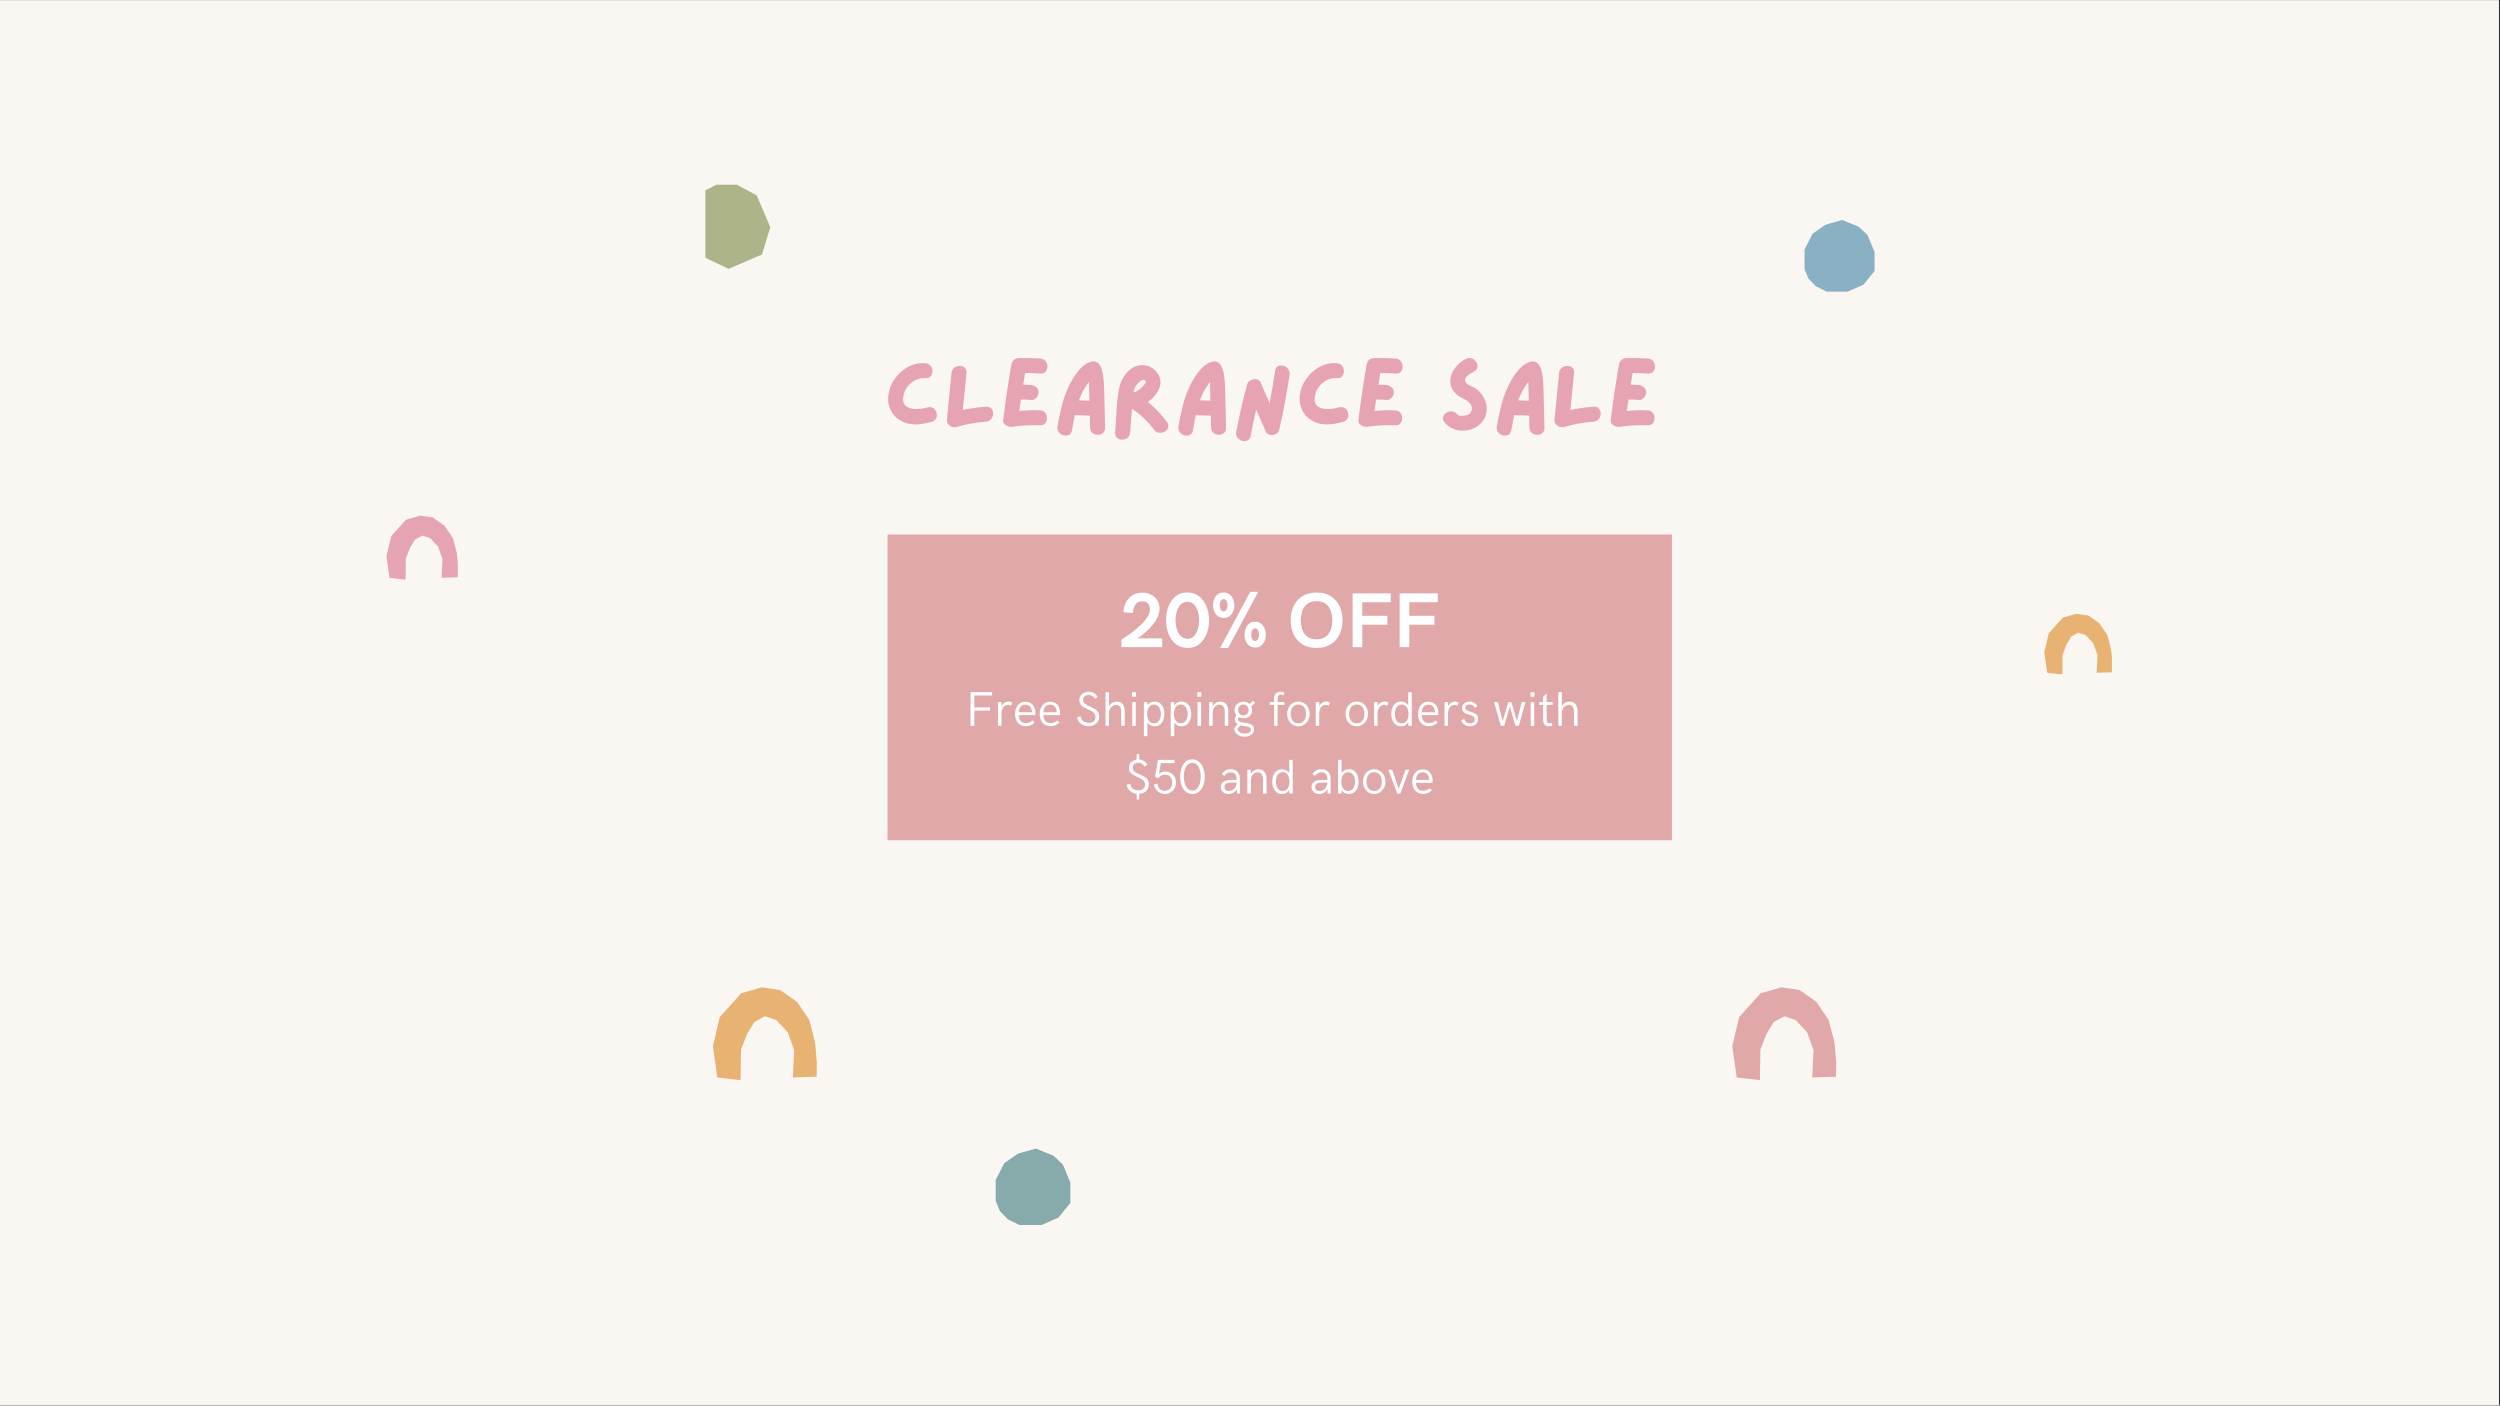 <svg version="1.0" preserveAspectRatio="xMidYMid meet" height="768" viewBox="0 0 1024.5 576" zoomAndPan="magnify" width="1366" xmlns:xlink="http://www.w3.org/1999/xlink" xmlns="http://www.w3.org/2000/svg"><rect x="0" y="0" width="1024.5" height="576" fill="#333333" stroke="none"/><defs><g></g><clipPath id="5553f81a99"><path clip-rule="nonzero" d="M 0 0.141 L 1024 0.141 L 1024 575.859 L 0 575.859 Z M 0 0.141"></path></clipPath><clipPath id="185806c686"><path clip-rule="nonzero" d="M 292.133 404.594 L 334.863 404.594 L 334.863 442.824 L 292.133 442.824 Z M 292.133 404.594"></path></clipPath><clipPath id="775162a4c5"><path clip-rule="nonzero" d="M 739.488 90 L 769 90 L 769 120 L 739.488 120 Z M 739.488 90"></path></clipPath><clipPath id="5047584a02"><path clip-rule="nonzero" d="M 289.074 75 L 316 75 L 316 111 L 289.074 111 Z M 289.074 75"></path></clipPath><clipPath id="9a84a963ad"><path clip-rule="nonzero" d="M 709.875 404.594 L 752.605 404.594 L 752.605 442.824 L 709.875 442.824 Z M 709.875 404.594"></path></clipPath><clipPath id="5900f932e0"><path clip-rule="nonzero" d="M 408.023 470.062 L 439 470.062 L 439 503 L 408.023 503 Z M 408.023 470.062"></path></clipPath><clipPath id="7f05756b25"><path clip-rule="nonzero" d="M 158.363 211.297 L 187.598 211.297 L 187.598 237.535 L 158.363 237.535 Z M 158.363 211.297"></path></clipPath><clipPath id="628ea05010"><path clip-rule="nonzero" d="M 837.727 251.512 L 865.465 251.512 L 865.465 276.25 L 837.727 276.25 Z M 837.727 251.512"></path></clipPath><clipPath id="77de479a26"><path clip-rule="nonzero" d="M 363.711 219.066 L 685.156 219.066 L 685.156 344.328 L 363.711 344.328 Z M 363.711 219.066"></path></clipPath></defs><g clip-path="url(#5553f81a99)"><path fill-rule="nonzero" fill-opacity="1" d="M 0 0.141 L 1024 0.141 L 1024 575.859 L 0 575.859 Z M 0 0.141" fill="#ffffff"></path><path fill-rule="nonzero" fill-opacity="1" d="M 0 0.141 L 1024 0.141 L 1024 575.859 L 0 575.859 Z M 0 0.141" fill="#faf7f3"></path></g><g clip-path="url(#185806c686)"><path fill-rule="nonzero" fill-opacity="1" d="M 324.906 441.535 L 334.66 441.227 L 334.734 435.266 L 334.012 427.055 L 331.621 417.949 L 326.609 410.555 L 319.699 405.711 L 312.234 404.594 L 303.754 407.027 L 294.953 416.816 L 292.137 428.727 L 293.969 441.562 L 303.477 442.652 L 303.57 436.379 L 303.668 430.102 L 306.117 423.824 L 309.109 418.84 L 313.504 416.457 L 318.113 418.012 L 322.812 423.027 L 325.473 430.422 Z M 324.906 441.535" fill="#e8b272"></path></g><g clip-path="url(#775162a4c5)"><path fill-rule="nonzero" fill-opacity="1" d="M 744.18 117.363 L 741.094 114.16 L 739.492 110.273 L 739.492 102.27 L 742.809 95.75 L 748.066 92.094 L 754.926 90.148 L 761.676 92.895 L 765.293 96.262 L 768.191 103.27 L 768.191 111.074 L 763.617 116.676 L 757.098 119.539 L 748.641 119.539 Z M 744.18 117.363" fill="#8ab1c3"></path></g><g clip-path="url(#5047584a02)"><path fill-rule="nonzero" fill-opacity="1" d="M 286.176 104.285 L 281.516 96.832 L 281.516 86.895 L 286.176 79.441 L 293.625 75.715 L 302.008 75.715 L 310.086 80.062 L 315.676 93.105 L 312.262 104.285 L 298.594 110.184 Z M 286.176 104.285" fill="#adb489"></path></g><g clip-path="url(#9a84a963ad)"><path fill-rule="nonzero" fill-opacity="1" d="M 742.648 441.535 L 752.402 441.227 L 752.477 435.266 L 751.754 427.055 L 749.363 417.949 L 744.352 410.555 L 737.441 405.711 L 729.977 404.594 L 721.496 407.027 L 712.695 416.816 L 709.879 428.727 L 711.711 441.562 L 721.219 442.652 L 721.312 436.379 L 721.41 430.102 L 723.859 423.824 L 726.852 418.84 L 731.246 416.457 L 735.855 418.012 L 740.555 423.027 L 743.215 430.422 Z M 742.648 441.535" fill="#e0a8a8"></path></g><g clip-path="url(#5900f932e0)"><path fill-rule="nonzero" fill-opacity="1" d="M 413.027 499.688 L 409.738 496.273 L 408.031 492.129 L 408.031 483.594 L 411.566 476.645 L 417.176 472.742 L 424.488 470.672 L 431.684 473.598 L 435.543 477.188 L 438.629 484.656 L 438.629 492.98 L 433.754 498.953 L 426.805 502.008 L 417.785 502.008 Z M 413.027 499.688" fill="#87aaaa"></path></g><g clip-path="url(#7f05756b25)"><path fill-rule="nonzero" fill-opacity="1" d="M 180.961 236.77 L 187.688 236.559 L 187.738 232.445 L 187.242 226.785 L 185.59 220.504 L 182.133 215.406 L 177.371 212.066 L 172.223 211.297 L 166.375 212.973 L 160.305 219.727 L 158.363 227.938 L 159.629 236.789 L 166.184 237.539 L 166.25 233.215 L 166.312 228.887 L 168.004 224.559 L 170.066 221.117 L 173.098 219.477 L 176.277 220.547 L 179.516 224.008 L 181.352 229.109 Z M 180.961 236.77" fill="#e6a3b2"></path></g><g clip-path="url(#628ea05010)"><path fill-rule="nonzero" fill-opacity="1" d="M 859.188 275.707 L 865.578 275.508 L 865.629 271.602 L 865.156 266.223 L 863.59 260.258 L 860.305 255.418 L 855.781 252.242 L 850.891 251.516 L 845.336 253.105 L 839.574 259.52 L 837.73 267.316 L 838.93 275.727 L 845.156 276.438 L 845.281 268.219 L 846.883 264.109 L 848.844 260.844 L 851.723 259.281 L 854.742 260.301 L 857.82 263.586 L 859.562 268.43 Z M 859.188 275.707" fill="#e8b272"></path></g><g fill-opacity="1" fill="#e6a3b2"><g transform="translate(361.919, 176.847)"><g><path d="M 18.219 -9.906 C 18.977 -10.094 19.641 -10.055 20.203 -9.797 C 20.766 -9.547 21.203 -9.145 21.516 -8.594 C 21.828 -8.051 21.988 -7.457 22 -6.812 C 22.02 -6.176 21.859 -5.598 21.516 -5.078 C 21.172 -4.555 20.617 -4.188 19.859 -3.969 C 18.461 -3.582 17.035 -3.285 15.578 -3.078 C 14.117 -2.879 12.672 -2.875 11.234 -3.062 C 9.805 -3.258 8.438 -3.727 7.125 -4.469 C 5.426 -5.414 4.133 -6.734 3.25 -8.422 C 2.363 -10.117 1.961 -11.953 2.047 -13.922 C 2.148 -15.828 2.625 -17.656 3.469 -19.406 C 4.32 -21.156 5.453 -22.703 6.859 -24.047 C 8.266 -25.398 9.859 -26.438 11.641 -27.156 C 13.43 -27.883 15.297 -28.164 17.234 -28 C 18.023 -27.945 18.66 -27.691 19.141 -27.234 C 19.617 -26.785 19.93 -26.25 20.078 -25.625 C 20.234 -25 20.234 -24.383 20.078 -23.781 C 19.93 -23.188 19.617 -22.703 19.141 -22.328 C 18.66 -21.961 18.023 -21.805 17.234 -21.859 C 15.816 -21.973 14.473 -21.707 13.203 -21.062 C 11.93 -20.414 10.859 -19.523 9.984 -18.391 C 9.109 -17.266 8.551 -15.992 8.312 -14.578 C 8.062 -13.348 8.117 -12.359 8.484 -11.609 C 8.859 -10.859 9.41 -10.297 10.141 -9.922 C 10.879 -9.555 11.719 -9.336 12.656 -9.266 C 13.602 -9.203 14.562 -9.227 15.531 -9.344 C 16.5 -9.469 17.395 -9.656 18.219 -9.906 Z M 18.219 -9.906"></path></g></g></g><g fill-opacity="1" fill="#e6a3b2"><g transform="translate(385.99, 176.847)"><g><path d="M 18.047 -10.188 C 18.836 -10.25 19.461 -10.094 19.922 -9.719 C 20.391 -9.352 20.707 -8.867 20.875 -8.266 C 21.039 -7.672 21.039 -7.055 20.875 -6.422 C 20.707 -5.797 20.383 -5.258 19.906 -4.812 C 19.438 -4.363 18.816 -4.109 18.047 -4.047 C 15.973 -3.91 13.93 -3.648 11.922 -3.266 C 9.922 -2.891 7.926 -2.414 5.938 -1.844 C 5.363 -1.676 4.758 -1.707 4.125 -1.938 C 3.5 -2.176 2.984 -2.547 2.578 -3.047 C 2.172 -3.555 1.992 -4.148 2.047 -4.828 C 2.367 -8.023 2.688 -11.219 3 -14.406 C 3.32 -17.602 3.633 -20.797 3.938 -23.984 C 4.008 -24.754 4.273 -25.375 4.734 -25.844 C 5.203 -26.32 5.75 -26.633 6.375 -26.781 C 7.008 -26.938 7.617 -26.938 8.203 -26.781 C 8.797 -26.633 9.273 -26.328 9.641 -25.859 C 10.004 -25.398 10.148 -24.773 10.078 -23.984 C 9.828 -21.453 9.578 -18.922 9.328 -16.391 C 9.086 -13.867 8.844 -11.352 8.594 -8.844 C 11.676 -9.5 14.828 -9.945 18.047 -10.188 Z M 18.047 -10.188"></path></g></g></g><g fill-opacity="1" fill="#e6a3b2"><g transform="translate(409.038, 176.847)"><g><path d="M 17.078 -8.672 C 17.867 -8.648 18.5 -8.426 18.969 -8 C 19.445 -7.582 19.758 -7.066 19.906 -6.453 C 20.062 -5.836 20.062 -5.223 19.906 -4.609 C 19.758 -3.992 19.445 -3.488 18.969 -3.094 C 18.5 -2.695 17.867 -2.523 17.078 -2.578 C 15.211 -2.629 13.352 -2.613 11.5 -2.531 C 9.645 -2.457 7.789 -2.27 5.938 -1.969 C 5.363 -1.852 4.758 -1.898 4.125 -2.109 C 3.5 -2.316 2.973 -2.648 2.547 -3.109 C 2.129 -3.578 1.977 -4.176 2.094 -4.906 C 2.551 -8.707 3.062 -12.488 3.625 -16.25 C 4.188 -20.02 4.789 -23.773 5.438 -27.516 C 5.52 -27.973 5.688 -28.379 5.938 -28.734 C 6.156 -29.117 6.469 -29.43 6.875 -29.672 C 7.281 -29.922 7.785 -30.062 8.391 -30.094 C 11.336 -30.195 14.285 -30.141 17.234 -29.922 C 18.023 -29.867 18.66 -29.617 19.141 -29.172 C 19.617 -28.723 19.93 -28.191 20.078 -27.578 C 20.234 -26.961 20.234 -26.352 20.078 -25.75 C 19.93 -25.145 19.617 -24.648 19.141 -24.266 C 18.66 -23.891 18.023 -23.727 17.234 -23.781 C 15.211 -23.914 13.148 -23.984 11.047 -23.984 C 10.91 -23.191 10.773 -22.398 10.641 -21.609 C 10.504 -20.816 10.383 -20.023 10.281 -19.234 C 11.395 -19.211 12.473 -19.16 13.516 -19.078 C 14.328 -18.961 15.039 -18.645 15.656 -18.125 C 16.27 -17.613 16.578 -16.906 16.578 -16 C 16.578 -15.488 16.43 -14.984 16.141 -14.484 C 15.859 -13.992 15.484 -13.598 15.016 -13.297 C 14.555 -13.004 14.055 -12.883 13.516 -12.938 C 12.117 -13.07 10.723 -13.125 9.328 -13.094 C 9.223 -12.332 9.113 -11.562 9 -10.781 C 8.895 -10.008 8.785 -9.227 8.672 -8.438 C 10.066 -8.57 11.457 -8.664 12.844 -8.719 C 14.238 -8.77 15.648 -8.754 17.078 -8.672 Z M 17.078 -8.672"></path></g></g></g><g fill-opacity="1" fill="#e6a3b2"><g transform="translate(431.267, 176.847)"><g><path d="M 21.203 -17.969 C 21.285 -15.238 21.352 -12.508 21.406 -9.781 C 21.457 -7.051 21.523 -4.32 21.609 -1.594 C 21.641 -0.801 21.445 -0.172 21.031 0.297 C 20.625 0.773 20.117 1.086 19.516 1.234 C 18.922 1.391 18.316 1.383 17.703 1.219 C 17.086 1.062 16.566 0.75 16.141 0.281 C 15.723 -0.176 15.5 -0.801 15.469 -1.594 C 15.445 -2.414 15.426 -3.234 15.406 -4.047 C 15.395 -4.867 15.375 -5.691 15.344 -6.516 L 9.203 -6.719 C 8.992 -5.707 8.789 -4.68 8.594 -3.641 C 8.406 -2.609 8.219 -1.57 8.031 -0.531 C 7.883 0.227 7.57 0.785 7.094 1.141 C 6.625 1.492 6.07 1.672 5.438 1.672 C 4.812 1.672 4.219 1.508 3.656 1.188 C 3.102 0.863 2.672 0.414 2.359 -0.156 C 2.047 -0.727 1.957 -1.398 2.094 -2.172 C 2.582 -4.848 3.133 -7.492 3.75 -10.109 C 4.363 -12.734 5.227 -15.285 6.344 -17.766 C 6.883 -18.992 7.578 -20.316 8.422 -21.734 C 9.273 -23.148 10.238 -24.453 11.312 -25.641 C 12.395 -26.828 13.594 -27.707 14.906 -28.281 C 16.133 -28.801 17.129 -28.895 17.891 -28.562 C 18.648 -28.238 19.25 -27.645 19.688 -26.781 C 20.125 -25.926 20.441 -24.953 20.641 -23.859 C 20.848 -22.773 20.988 -21.695 21.062 -20.625 C 21.133 -19.562 21.18 -18.676 21.203 -17.969 Z M 11.141 -13.469 C 11.109 -13.352 11.07 -13.242 11.031 -13.141 C 10.988 -13.035 10.941 -12.926 10.891 -12.812 C 11.629 -12.781 12.352 -12.75 13.062 -12.719 C 13.77 -12.695 14.477 -12.676 15.188 -12.656 C 15.156 -13.52 15.133 -14.395 15.125 -15.281 C 15.113 -16.176 15.094 -17.07 15.062 -17.969 C 15.039 -18.32 15.031 -18.695 15.031 -19.094 C 15.031 -19.488 15.031 -19.895 15.031 -20.312 C 14.562 -19.758 14.164 -19.223 13.844 -18.703 C 13.289 -17.891 12.789 -17.047 12.344 -16.172 C 11.895 -15.297 11.492 -14.395 11.141 -13.469 Z M 11.141 -13.469"></path></g></g></g><g fill-opacity="1" fill="#e6a3b2"><g transform="translate(454.928, 176.847)"><g><path d="M 23.297 -3.891 C 23.754 -3.266 23.941 -2.648 23.859 -2.047 C 23.785 -1.441 23.531 -0.926 23.094 -0.5 C 22.656 -0.082 22.129 0.211 21.516 0.391 C 20.898 0.566 20.27 0.57 19.625 0.406 C 18.988 0.238 18.438 -0.156 17.969 -0.781 C 16.738 -2.469 15.363 -4.023 13.844 -5.453 C 12.332 -6.891 10.707 -8.18 8.969 -9.328 C 8.832 -7.691 8.703 -6.066 8.578 -4.453 C 8.453 -2.848 8.32 -1.227 8.188 0.406 C 8.133 1.195 7.879 1.82 7.422 2.281 C 6.973 2.75 6.438 3.066 5.812 3.234 C 5.188 3.398 4.578 3.398 3.984 3.234 C 3.398 3.066 2.914 2.75 2.531 2.281 C 2.156 1.82 1.992 1.195 2.047 0.406 C 2.297 -2.594 2.488 -5.633 2.625 -8.719 C 2.758 -11.801 3.125 -14.816 3.719 -17.766 C 4.02 -19.266 4.578 -20.723 5.391 -22.141 C 6.211 -23.566 7.258 -24.75 8.531 -25.688 C 9.801 -26.625 11.285 -27.125 12.984 -27.188 C 14.148 -27.238 15.258 -27.02 16.312 -26.531 C 17.363 -26.039 18.254 -25.363 18.984 -24.5 C 19.723 -23.645 20.223 -22.66 20.484 -21.547 C 20.742 -20.441 20.688 -19.305 20.312 -18.141 C 19.926 -16.992 19.301 -15.895 18.438 -14.844 C 17.582 -13.789 16.594 -12.883 15.469 -12.125 C 18.395 -9.77 21.004 -7.023 23.297 -3.891 Z M 14.531 -20.312 C 14.426 -20.852 14.211 -21.156 13.891 -21.219 C 13.578 -21.289 13.223 -21.203 12.828 -20.953 C 12.43 -20.711 12.039 -20.398 11.656 -20.016 C 11.281 -19.629 10.957 -19.254 10.688 -18.891 C 10.414 -18.523 10.238 -18.258 10.156 -18.094 C 9.938 -17.488 9.742 -16.805 9.578 -16.047 C 10.117 -16.129 10.609 -16.301 11.047 -16.562 C 11.484 -16.82 11.91 -17.141 12.328 -17.516 C 12.484 -17.68 12.754 -17.941 13.141 -18.297 C 13.523 -18.648 13.863 -19.02 14.156 -19.406 C 14.457 -19.789 14.582 -20.094 14.531 -20.312 Z M 14.531 -20.312"></path></g></g></g><g fill-opacity="1" fill="#e6a3b2"><g transform="translate(480.841, 176.847)"><g><path d="M 21.203 -17.969 C 21.285 -15.238 21.352 -12.508 21.406 -9.781 C 21.457 -7.051 21.523 -4.32 21.609 -1.594 C 21.641 -0.801 21.445 -0.172 21.031 0.297 C 20.625 0.773 20.117 1.086 19.516 1.234 C 18.922 1.391 18.316 1.383 17.703 1.219 C 17.086 1.062 16.566 0.75 16.141 0.281 C 15.723 -0.176 15.5 -0.801 15.469 -1.594 C 15.445 -2.414 15.426 -3.234 15.406 -4.047 C 15.395 -4.867 15.375 -5.691 15.344 -6.516 L 9.203 -6.719 C 8.992 -5.707 8.789 -4.68 8.594 -3.641 C 8.406 -2.609 8.219 -1.57 8.031 -0.531 C 7.883 0.227 7.57 0.785 7.094 1.141 C 6.625 1.492 6.07 1.672 5.438 1.672 C 4.812 1.672 4.219 1.508 3.656 1.188 C 3.102 0.863 2.672 0.414 2.359 -0.156 C 2.047 -0.727 1.957 -1.398 2.094 -2.172 C 2.582 -4.848 3.133 -7.492 3.75 -10.109 C 4.363 -12.734 5.227 -15.285 6.344 -17.766 C 6.883 -18.992 7.578 -20.316 8.422 -21.734 C 9.273 -23.148 10.238 -24.453 11.312 -25.641 C 12.395 -26.828 13.594 -27.707 14.906 -28.281 C 16.133 -28.801 17.129 -28.895 17.891 -28.562 C 18.648 -28.238 19.25 -27.645 19.688 -26.781 C 20.125 -25.926 20.441 -24.953 20.641 -23.859 C 20.848 -22.773 20.988 -21.695 21.062 -20.625 C 21.133 -19.562 21.18 -18.676 21.203 -17.969 Z M 11.141 -13.469 C 11.109 -13.352 11.07 -13.242 11.031 -13.141 C 10.988 -13.035 10.941 -12.926 10.891 -12.812 C 11.629 -12.781 12.352 -12.75 13.062 -12.719 C 13.77 -12.695 14.477 -12.676 15.188 -12.656 C 15.156 -13.52 15.133 -14.395 15.125 -15.281 C 15.113 -16.176 15.094 -17.07 15.062 -17.969 C 15.039 -18.32 15.031 -18.695 15.031 -19.094 C 15.031 -19.488 15.031 -19.895 15.031 -20.312 C 14.562 -19.758 14.164 -19.223 13.844 -18.703 C 13.289 -17.891 12.789 -17.047 12.344 -16.172 C 11.895 -15.297 11.492 -14.395 11.141 -13.469 Z M 11.141 -13.469"></path></g></g></g><g fill-opacity="1" fill="#e6a3b2"><g transform="translate(504.503, 176.847)"><g><path d="M 18.016 -24.844 C 18.117 -25.633 18.398 -26.207 18.859 -26.562 C 19.328 -26.914 19.867 -27.086 20.484 -27.078 C 21.098 -27.066 21.691 -26.906 22.266 -26.594 C 22.836 -26.281 23.285 -25.828 23.609 -25.234 C 23.941 -24.648 24.055 -23.977 23.953 -23.219 C 22.828 -15.676 21.43 -8.195 19.766 -0.781 C 19.629 -0.176 19.32 0.312 18.844 0.688 C 18.375 1.07 17.82 1.312 17.188 1.406 C 16.562 1.508 15.969 1.441 15.406 1.203 C 14.852 0.973 14.441 0.555 14.172 -0.047 C 13.535 -1.547 12.891 -3.035 12.234 -4.516 C 11.578 -6.004 10.926 -7.5 10.281 -9 C 9.863 -7.227 9.461 -5.445 9.078 -3.656 C 8.703 -1.875 8.352 -0.082 8.031 1.719 C 7.883 2.477 7.566 3.035 7.078 3.391 C 6.586 3.754 6.035 3.938 5.422 3.938 C 4.805 3.938 4.219 3.77 3.656 3.438 C 3.102 3.113 2.672 2.664 2.359 2.094 C 2.047 1.52 1.969 0.848 2.125 0.078 C 3.332 -6.41 4.805 -12.848 6.547 -19.234 C 6.711 -19.836 7.039 -20.328 7.531 -20.703 C 8.02 -21.086 8.57 -21.332 9.188 -21.438 C 9.801 -21.551 10.379 -21.492 10.922 -21.266 C 11.473 -21.035 11.883 -20.609 12.156 -19.984 L 15.766 -11.672 C 16.203 -13.848 16.602 -16.035 16.969 -18.234 C 17.332 -20.43 17.68 -22.633 18.016 -24.844 Z M 18.016 -24.844"></path></g></g></g><g fill-opacity="1" fill="#e6a3b2"><g transform="translate(530.539, 176.847)"><g><path d="M 18.219 -9.906 C 18.977 -10.094 19.641 -10.055 20.203 -9.797 C 20.766 -9.547 21.203 -9.145 21.516 -8.594 C 21.828 -8.051 21.988 -7.457 22 -6.812 C 22.02 -6.176 21.859 -5.598 21.516 -5.078 C 21.172 -4.555 20.617 -4.188 19.859 -3.969 C 18.461 -3.582 17.035 -3.285 15.578 -3.078 C 14.117 -2.879 12.672 -2.875 11.234 -3.062 C 9.805 -3.258 8.438 -3.727 7.125 -4.469 C 5.426 -5.414 4.133 -6.734 3.25 -8.422 C 2.363 -10.117 1.961 -11.953 2.047 -13.922 C 2.148 -15.828 2.625 -17.656 3.469 -19.406 C 4.32 -21.156 5.453 -22.703 6.859 -24.047 C 8.266 -25.398 9.859 -26.438 11.641 -27.156 C 13.43 -27.883 15.297 -28.164 17.234 -28 C 18.023 -27.945 18.66 -27.691 19.141 -27.234 C 19.617 -26.785 19.93 -26.25 20.078 -25.625 C 20.234 -25 20.234 -24.383 20.078 -23.781 C 19.93 -23.188 19.617 -22.703 19.141 -22.328 C 18.66 -21.961 18.023 -21.805 17.234 -21.859 C 15.816 -21.973 14.473 -21.707 13.203 -21.062 C 11.93 -20.414 10.859 -19.523 9.984 -18.391 C 9.109 -17.266 8.551 -15.992 8.312 -14.578 C 8.062 -13.348 8.117 -12.359 8.484 -11.609 C 8.859 -10.859 9.41 -10.297 10.141 -9.922 C 10.879 -9.555 11.719 -9.336 12.656 -9.266 C 13.602 -9.203 14.562 -9.227 15.531 -9.344 C 16.5 -9.469 17.395 -9.656 18.219 -9.906 Z M 18.219 -9.906"></path></g></g></g><g fill-opacity="1" fill="#e6a3b2"><g transform="translate(554.61, 176.847)"><g><path d="M 17.078 -8.672 C 17.867 -8.648 18.5 -8.426 18.969 -8 C 19.445 -7.582 19.758 -7.066 19.906 -6.453 C 20.062 -5.836 20.062 -5.223 19.906 -4.609 C 19.758 -3.992 19.445 -3.488 18.969 -3.094 C 18.5 -2.695 17.867 -2.523 17.078 -2.578 C 15.211 -2.629 13.352 -2.613 11.5 -2.531 C 9.645 -2.457 7.789 -2.27 5.938 -1.969 C 5.363 -1.852 4.758 -1.898 4.125 -2.109 C 3.5 -2.316 2.973 -2.648 2.547 -3.109 C 2.129 -3.578 1.977 -4.176 2.094 -4.906 C 2.551 -8.707 3.062 -12.488 3.625 -16.25 C 4.188 -20.02 4.789 -23.773 5.438 -27.516 C 5.52 -27.973 5.688 -28.379 5.938 -28.734 C 6.156 -29.117 6.469 -29.43 6.875 -29.672 C 7.281 -29.922 7.785 -30.062 8.391 -30.094 C 11.336 -30.195 14.285 -30.141 17.234 -29.922 C 18.023 -29.867 18.66 -29.617 19.141 -29.172 C 19.617 -28.723 19.93 -28.191 20.078 -27.578 C 20.234 -26.961 20.234 -26.352 20.078 -25.75 C 19.93 -25.145 19.617 -24.648 19.141 -24.266 C 18.66 -23.891 18.023 -23.727 17.234 -23.781 C 15.211 -23.914 13.148 -23.984 11.047 -23.984 C 10.91 -23.191 10.773 -22.398 10.641 -21.609 C 10.504 -20.816 10.383 -20.023 10.281 -19.234 C 11.395 -19.211 12.473 -19.16 13.516 -19.078 C 14.328 -18.961 15.039 -18.645 15.656 -18.125 C 16.27 -17.613 16.578 -16.906 16.578 -16 C 16.578 -15.488 16.43 -14.984 16.141 -14.484 C 15.859 -13.992 15.484 -13.598 15.016 -13.297 C 14.555 -13.004 14.055 -12.883 13.516 -12.938 C 12.117 -13.07 10.723 -13.125 9.328 -13.094 C 9.223 -12.332 9.113 -11.562 9 -10.781 C 8.895 -10.008 8.785 -9.227 8.672 -8.438 C 10.066 -8.57 11.457 -8.664 12.844 -8.719 C 14.238 -8.77 15.648 -8.754 17.078 -8.672 Z M 17.078 -8.672"></path></g></g></g><g fill-opacity="1" fill="#e6a3b2"><g transform="translate(576.839, 176.847)"><g></g></g></g><g fill-opacity="1" fill="#e6a3b2"><g transform="translate(589.284, 176.847)"><g><path d="M 15.266 -17.766 C 16.797 -16.734 18.004 -15.375 18.891 -13.688 C 19.773 -12.008 20.125 -10.242 19.938 -8.391 C 19.75 -6.754 19.188 -5.344 18.25 -4.156 C 17.32 -2.969 16.18 -2.051 14.828 -1.406 C 13.484 -0.77 12.051 -0.414 10.531 -0.344 C 9.02 -0.281 7.566 -0.535 6.172 -1.109 C 4.785 -1.68 3.613 -2.594 2.656 -3.844 C 2.164 -4.5 1.961 -5.113 2.047 -5.688 C 2.129 -6.258 2.379 -6.766 2.797 -7.203 C 3.223 -7.641 3.75 -7.945 4.375 -8.125 C 5.008 -8.301 5.645 -8.305 6.281 -8.141 C 6.926 -7.984 7.477 -7.586 7.938 -6.953 C 8.156 -6.66 8.566 -6.492 9.172 -6.453 C 9.773 -6.41 10.375 -6.438 10.969 -6.531 C 11.57 -6.625 11.992 -6.727 12.234 -6.844 C 12.805 -7.113 13.234 -7.516 13.516 -8.047 C 13.805 -8.578 13.914 -9.156 13.844 -9.781 C 13.758 -10.551 13.484 -11.188 13.016 -11.688 C 12.555 -12.188 12.004 -12.613 11.359 -12.969 C 10.711 -13.332 10.062 -13.68 9.406 -14.016 C 8.758 -14.359 8.191 -14.734 7.703 -15.141 C 6.336 -16.348 5.504 -17.66 5.203 -19.078 C 4.898 -20.492 5 -21.895 5.5 -23.281 C 6.008 -24.676 6.797 -25.945 7.859 -27.094 C 8.922 -28.238 10.133 -29.141 11.5 -29.797 C 12.238 -30.129 12.922 -30.219 13.547 -30.062 C 14.172 -29.914 14.707 -29.609 15.156 -29.141 C 15.613 -28.68 15.922 -28.148 16.078 -27.547 C 16.242 -26.953 16.219 -26.379 16 -25.828 C 15.781 -25.285 15.316 -24.836 14.609 -24.484 C 14.148 -24.266 13.613 -23.961 13 -23.578 C 12.383 -23.191 11.879 -22.734 11.484 -22.203 C 11.086 -21.672 11.008 -21.078 11.25 -20.422 C 11.395 -19.984 11.719 -19.609 12.219 -19.297 C 12.727 -18.984 13.27 -18.703 13.844 -18.453 C 14.414 -18.211 14.891 -17.984 15.266 -17.766 Z M 15.266 -17.766"></path></g></g></g><g fill-opacity="1" fill="#e6a3b2"><g transform="translate(611.308, 176.847)"><g><path d="M 21.203 -17.969 C 21.285 -15.238 21.352 -12.508 21.406 -9.781 C 21.457 -7.051 21.523 -4.32 21.609 -1.594 C 21.641 -0.801 21.445 -0.172 21.031 0.297 C 20.625 0.773 20.117 1.086 19.516 1.234 C 18.922 1.391 18.316 1.383 17.703 1.219 C 17.086 1.062 16.566 0.75 16.141 0.281 C 15.723 -0.176 15.5 -0.801 15.469 -1.594 C 15.445 -2.414 15.426 -3.234 15.406 -4.047 C 15.395 -4.867 15.375 -5.691 15.344 -6.516 L 9.203 -6.719 C 8.992 -5.707 8.789 -4.68 8.594 -3.641 C 8.406 -2.609 8.219 -1.57 8.031 -0.531 C 7.883 0.227 7.57 0.785 7.094 1.141 C 6.625 1.492 6.07 1.672 5.438 1.672 C 4.812 1.672 4.219 1.508 3.656 1.188 C 3.102 0.863 2.672 0.414 2.359 -0.156 C 2.047 -0.727 1.957 -1.398 2.094 -2.172 C 2.582 -4.848 3.133 -7.492 3.75 -10.109 C 4.363 -12.734 5.227 -15.285 6.344 -17.766 C 6.883 -18.992 7.578 -20.316 8.422 -21.734 C 9.273 -23.148 10.238 -24.453 11.312 -25.641 C 12.395 -26.828 13.594 -27.707 14.906 -28.281 C 16.133 -28.801 17.129 -28.895 17.891 -28.562 C 18.648 -28.238 19.25 -27.645 19.688 -26.781 C 20.125 -25.926 20.441 -24.953 20.641 -23.859 C 20.848 -22.773 20.988 -21.695 21.062 -20.625 C 21.133 -19.562 21.18 -18.676 21.203 -17.969 Z M 11.141 -13.469 C 11.109 -13.352 11.07 -13.242 11.031 -13.141 C 10.988 -13.035 10.941 -12.926 10.891 -12.812 C 11.629 -12.781 12.352 -12.75 13.062 -12.719 C 13.77 -12.695 14.477 -12.676 15.188 -12.656 C 15.156 -13.52 15.133 -14.395 15.125 -15.281 C 15.113 -16.176 15.094 -17.07 15.062 -17.969 C 15.039 -18.32 15.031 -18.695 15.031 -19.094 C 15.031 -19.488 15.031 -19.895 15.031 -20.312 C 14.562 -19.758 14.164 -19.223 13.844 -18.703 C 13.289 -17.891 12.789 -17.047 12.344 -16.172 C 11.895 -15.297 11.492 -14.395 11.141 -13.469 Z M 11.141 -13.469"></path></g></g></g><g fill-opacity="1" fill="#e6a3b2"><g transform="translate(634.969, 176.847)"><g><path d="M 18.047 -10.188 C 18.836 -10.25 19.461 -10.094 19.922 -9.719 C 20.391 -9.352 20.707 -8.867 20.875 -8.266 C 21.039 -7.672 21.039 -7.055 20.875 -6.422 C 20.707 -5.797 20.383 -5.258 19.906 -4.812 C 19.438 -4.363 18.816 -4.109 18.047 -4.047 C 15.973 -3.91 13.93 -3.648 11.922 -3.266 C 9.922 -2.891 7.926 -2.414 5.938 -1.844 C 5.363 -1.676 4.758 -1.707 4.125 -1.938 C 3.5 -2.176 2.984 -2.547 2.578 -3.047 C 2.172 -3.555 1.992 -4.148 2.047 -4.828 C 2.367 -8.023 2.688 -11.219 3 -14.406 C 3.32 -17.602 3.633 -20.797 3.938 -23.984 C 4.008 -24.754 4.273 -25.375 4.734 -25.844 C 5.203 -26.32 5.75 -26.633 6.375 -26.781 C 7.008 -26.938 7.617 -26.938 8.203 -26.781 C 8.797 -26.633 9.273 -26.328 9.641 -25.859 C 10.004 -25.398 10.148 -24.773 10.078 -23.984 C 9.828 -21.453 9.578 -18.922 9.328 -16.391 C 9.086 -13.867 8.844 -11.352 8.594 -8.844 C 11.676 -9.5 14.828 -9.945 18.047 -10.188 Z M 18.047 -10.188"></path></g></g></g><g fill-opacity="1" fill="#e6a3b2"><g transform="translate(658.017, 176.847)"><g><path d="M 17.078 -8.672 C 17.867 -8.648 18.5 -8.426 18.969 -8 C 19.445 -7.582 19.758 -7.066 19.906 -6.453 C 20.062 -5.836 20.062 -5.223 19.906 -4.609 C 19.758 -3.992 19.445 -3.488 18.969 -3.094 C 18.5 -2.695 17.867 -2.523 17.078 -2.578 C 15.211 -2.629 13.352 -2.613 11.5 -2.531 C 9.645 -2.457 7.789 -2.27 5.938 -1.969 C 5.363 -1.852 4.758 -1.898 4.125 -2.109 C 3.5 -2.316 2.973 -2.648 2.547 -3.109 C 2.129 -3.578 1.977 -4.176 2.094 -4.906 C 2.551 -8.707 3.062 -12.488 3.625 -16.25 C 4.188 -20.02 4.789 -23.773 5.438 -27.516 C 5.52 -27.973 5.688 -28.379 5.938 -28.734 C 6.156 -29.117 6.469 -29.43 6.875 -29.672 C 7.281 -29.922 7.785 -30.062 8.391 -30.094 C 11.336 -30.195 14.285 -30.141 17.234 -29.922 C 18.023 -29.867 18.66 -29.617 19.141 -29.172 C 19.617 -28.723 19.93 -28.191 20.078 -27.578 C 20.234 -26.961 20.234 -26.352 20.078 -25.75 C 19.93 -25.145 19.617 -24.648 19.141 -24.266 C 18.66 -23.891 18.023 -23.727 17.234 -23.781 C 15.211 -23.914 13.148 -23.984 11.047 -23.984 C 10.91 -23.191 10.773 -22.398 10.641 -21.609 C 10.504 -20.816 10.383 -20.023 10.281 -19.234 C 11.395 -19.211 12.473 -19.16 13.516 -19.078 C 14.328 -18.961 15.039 -18.645 15.656 -18.125 C 16.27 -17.613 16.578 -16.906 16.578 -16 C 16.578 -15.488 16.43 -14.984 16.141 -14.484 C 15.859 -13.992 15.484 -13.598 15.016 -13.297 C 14.555 -13.004 14.055 -12.883 13.516 -12.938 C 12.117 -13.07 10.723 -13.125 9.328 -13.094 C 9.223 -12.332 9.113 -11.562 9 -10.781 C 8.895 -10.008 8.785 -9.227 8.672 -8.438 C 10.066 -8.57 11.457 -8.664 12.844 -8.719 C 14.238 -8.77 15.648 -8.754 17.078 -8.672 Z M 17.078 -8.672"></path></g></g></g><g clip-path="url(#77de479a26)"><path fill-rule="nonzero" fill-opacity="1" d="M 363.711 219.066 L 685.188 219.066 L 685.188 344.328 L 363.711 344.328 Z M 363.711 219.066" fill="#e0a8a8"></path></g><g fill-opacity="1" fill="#ffffff"><g transform="translate(458.843, 265.206)"><g><path d="M 0.719 0 L 0.719 -3.141 C 0.738 -3.16 0.922 -3.273 1.266 -3.484 C 1.617 -3.703 2.082 -4 2.656 -4.375 C 3.227 -4.758 3.863 -5.203 4.562 -5.703 C 5.258 -6.211 5.977 -6.77 6.719 -7.375 C 7.457 -7.988 8.172 -8.629 8.859 -9.297 C 9.523 -9.953 10.125 -10.617 10.656 -11.297 C 11.188 -11.973 11.609 -12.672 11.922 -13.391 C 12.234 -14.109 12.391 -14.844 12.391 -15.594 C 12.391 -16.176 12.281 -16.707 12.062 -17.188 C 11.844 -17.676 11.504 -18.062 11.047 -18.344 C 10.598 -18.633 10.008 -18.781 9.281 -18.781 C 8.562 -18.781 7.957 -18.641 7.469 -18.359 C 6.988 -18.078 6.602 -17.703 6.312 -17.234 C 6.02 -16.773 5.805 -16.266 5.672 -15.703 C 5.535 -15.148 5.457 -14.594 5.438 -14.031 L 1.578 -14.281 C 1.578 -15.312 1.75 -16.305 2.094 -17.266 C 2.438 -18.223 2.938 -19.082 3.594 -19.844 C 4.258 -20.613 5.062 -21.223 6 -21.672 C 6.945 -22.117 8.031 -22.344 9.25 -22.344 C 10.27 -22.344 11.207 -22.18 12.062 -21.859 C 12.926 -21.535 13.68 -21.078 14.328 -20.484 C 14.973 -19.898 15.469 -19.207 15.812 -18.406 C 16.164 -17.613 16.344 -16.754 16.344 -15.828 C 16.344 -14.973 16.203 -14.133 15.922 -13.312 C 15.641 -12.488 15.254 -11.691 14.766 -10.922 C 14.285 -10.16 13.742 -9.43 13.141 -8.734 C 12.547 -8.035 11.93 -7.379 11.297 -6.766 C 10.547 -6.047 9.812 -5.414 9.094 -4.875 C 8.375 -4.332 7.754 -3.898 7.234 -3.578 L 17.422 -3.578 L 17.422 0 Z M 0.719 0"></path></g></g></g><g fill-opacity="1" fill="#ffffff"><g transform="translate(477.378, 265.206)"><g><path d="M 9.406 0.312 C 8.27 0.312 7.258 0.145 6.375 -0.188 C 5.488 -0.531 4.711 -0.992 4.047 -1.578 C 3.391 -2.172 2.832 -2.848 2.375 -3.609 C 1.914 -4.367 1.547 -5.172 1.266 -6.016 C 0.984 -6.859 0.781 -7.707 0.656 -8.562 C 0.531 -9.426 0.469 -10.25 0.469 -11.031 C 0.469 -11.812 0.531 -12.633 0.656 -13.5 C 0.781 -14.363 0.977 -15.219 1.25 -16.062 C 1.52 -16.906 1.879 -17.707 2.328 -18.469 C 2.773 -19.227 3.32 -19.906 3.969 -20.5 C 4.613 -21.094 5.363 -21.555 6.219 -21.891 C 7.082 -22.234 8.07 -22.406 9.188 -22.406 C 10.406 -22.406 11.492 -22.188 12.453 -21.75 C 13.41 -21.32 14.242 -20.727 14.953 -19.969 C 15.66 -19.219 16.25 -18.359 16.719 -17.391 C 17.188 -16.422 17.535 -15.391 17.766 -14.297 C 17.992 -13.203 18.109 -12.102 18.109 -11 C 18.109 -9.906 17.992 -8.812 17.766 -7.719 C 17.547 -6.633 17.207 -5.613 16.75 -4.656 C 16.289 -3.695 15.711 -2.844 15.016 -2.094 C 14.328 -1.344 13.516 -0.754 12.578 -0.328 C 11.648 0.098 10.594 0.312 9.406 0.312 Z M 9.312 -3.422 C 9.988 -3.422 10.582 -3.57 11.094 -3.875 C 11.602 -4.176 12.039 -4.582 12.406 -5.094 C 12.781 -5.613 13.086 -6.203 13.328 -6.859 C 13.566 -7.523 13.738 -8.219 13.844 -8.938 C 13.957 -9.656 14.016 -10.363 14.016 -11.062 C 14.016 -11.77 13.957 -12.484 13.844 -13.203 C 13.727 -13.922 13.551 -14.598 13.312 -15.234 C 13.07 -15.879 12.758 -16.453 12.375 -16.953 C 12 -17.461 11.547 -17.863 11.016 -18.156 C 10.484 -18.445 9.875 -18.594 9.188 -18.594 C 8.5 -18.594 7.891 -18.445 7.359 -18.156 C 6.828 -17.863 6.367 -17.461 5.984 -16.953 C 5.609 -16.441 5.301 -15.863 5.062 -15.219 C 4.832 -14.57 4.66 -13.891 4.547 -13.172 C 4.43 -12.453 4.375 -11.738 4.375 -11.031 C 4.375 -10.32 4.43 -9.609 4.547 -8.891 C 4.66 -8.172 4.836 -7.484 5.078 -6.828 C 5.316 -6.172 5.629 -5.586 6.016 -5.078 C 6.41 -4.566 6.879 -4.16 7.422 -3.859 C 7.961 -3.566 8.594 -3.422 9.312 -3.422 Z M 9.312 -3.422"></path></g></g></g><g fill-opacity="1" fill="#ffffff"><g transform="translate(495.913, 265.206)"><g><path d="M 4.094 0.312 L 16.422 -22.688 L 19.719 -22.688 L 7.375 0.312 Z M 5.609 -11.984 C 4.93 -11.984 4.336 -12.098 3.828 -12.328 C 3.328 -12.555 2.906 -12.859 2.562 -13.234 C 2.227 -13.617 1.957 -14.039 1.75 -14.5 C 1.551 -14.957 1.406 -15.414 1.312 -15.875 C 1.227 -16.344 1.188 -16.781 1.188 -17.188 C 1.188 -17.594 1.227 -18.031 1.312 -18.5 C 1.395 -18.969 1.535 -19.43 1.734 -19.891 C 1.93 -20.348 2.195 -20.766 2.531 -21.141 C 2.863 -21.523 3.273 -21.832 3.766 -22.062 C 4.266 -22.289 4.848 -22.406 5.516 -22.406 C 6.285 -22.406 6.945 -22.242 7.5 -21.922 C 8.062 -21.609 8.52 -21.191 8.875 -20.672 C 9.238 -20.16 9.504 -19.594 9.672 -18.969 C 9.848 -18.352 9.938 -17.75 9.938 -17.156 C 9.938 -16.562 9.852 -15.961 9.688 -15.359 C 9.52 -14.754 9.258 -14.195 8.906 -13.688 C 8.551 -13.176 8.098 -12.766 7.547 -12.453 C 7.004 -12.141 6.359 -11.984 5.609 -11.984 Z M 5.547 -14.672 C 5.867 -14.672 6.145 -14.785 6.375 -15.016 C 6.613 -15.254 6.797 -15.562 6.922 -15.938 C 7.055 -16.32 7.125 -16.738 7.125 -17.188 C 7.125 -17.645 7.055 -18.062 6.922 -18.438 C 6.797 -18.82 6.613 -19.125 6.375 -19.344 C 6.133 -19.57 5.848 -19.688 5.516 -19.688 C 5.191 -19.688 4.91 -19.57 4.672 -19.344 C 4.43 -19.125 4.25 -18.82 4.125 -18.438 C 4 -18.062 3.938 -17.645 3.938 -17.188 C 3.938 -16.727 4 -16.305 4.125 -15.922 C 4.25 -15.547 4.43 -15.242 4.672 -15.016 C 4.922 -14.785 5.211 -14.672 5.547 -14.672 Z M 18.531 0.156 C 17.844 0.156 17.242 0.039 16.734 -0.188 C 16.234 -0.426 15.812 -0.738 15.469 -1.125 C 15.133 -1.508 14.863 -1.93 14.656 -2.391 C 14.457 -2.859 14.312 -3.328 14.219 -3.797 C 14.133 -4.273 14.094 -4.719 14.094 -5.125 C 14.094 -5.52 14.133 -5.957 14.219 -6.438 C 14.312 -6.914 14.457 -7.391 14.656 -7.859 C 14.852 -8.328 15.117 -8.754 15.453 -9.141 C 15.785 -9.523 16.195 -9.832 16.688 -10.062 C 17.176 -10.301 17.758 -10.422 18.438 -10.422 C 19.207 -10.422 19.867 -10.258 20.422 -9.938 C 20.984 -9.613 21.441 -9.191 21.797 -8.672 C 22.148 -8.148 22.41 -7.578 22.578 -6.953 C 22.754 -6.328 22.844 -5.719 22.844 -5.125 C 22.844 -4.52 22.758 -3.906 22.594 -3.281 C 22.426 -2.664 22.164 -2.098 21.812 -1.578 C 21.457 -1.055 21.008 -0.633 20.469 -0.312 C 19.926 0 19.281 0.156 18.531 0.156 Z M 18.5 -2.531 C 18.812 -2.531 19.082 -2.648 19.312 -2.891 C 19.539 -3.129 19.719 -3.445 19.844 -3.844 C 19.969 -4.25 20.031 -4.688 20.031 -5.156 C 20.031 -5.613 19.961 -6.035 19.828 -6.422 C 19.703 -6.816 19.52 -7.129 19.281 -7.359 C 19.051 -7.586 18.77 -7.703 18.438 -7.703 C 18.102 -7.703 17.816 -7.582 17.578 -7.344 C 17.336 -7.113 17.148 -6.801 17.016 -6.406 C 16.891 -6.02 16.828 -5.594 16.828 -5.125 C 16.828 -4.656 16.891 -4.223 17.016 -3.828 C 17.141 -3.441 17.328 -3.129 17.578 -2.891 C 17.828 -2.648 18.133 -2.531 18.5 -2.531 Z M 18.5 -2.531"></path></g></g></g><g fill-opacity="1" fill="#ffffff"><g transform="translate(519.941, 265.206)"><g></g></g></g><g fill-opacity="1" fill="#ffffff"><g transform="translate(527.617, 265.206)"><g><path d="M 11.922 0.312 C 10.461 0.312 9.156 0.113 8 -0.281 C 6.852 -0.676 5.859 -1.227 5.016 -1.938 C 4.18 -2.656 3.484 -3.488 2.922 -4.438 C 2.367 -5.395 1.957 -6.43 1.688 -7.547 C 1.414 -8.672 1.281 -9.832 1.281 -11.031 C 1.281 -12.238 1.414 -13.395 1.688 -14.5 C 1.957 -15.613 2.367 -16.648 2.922 -17.609 C 3.484 -18.566 4.18 -19.398 5.016 -20.109 C 5.859 -20.828 6.852 -21.383 8 -21.781 C 9.156 -22.176 10.461 -22.375 11.922 -22.375 C 13.379 -22.375 14.68 -22.176 15.828 -21.781 C 16.973 -21.383 17.969 -20.828 18.812 -20.109 C 19.656 -19.398 20.352 -18.566 20.906 -17.609 C 21.469 -16.648 21.883 -15.613 22.156 -14.5 C 22.426 -13.395 22.562 -12.238 22.562 -11.031 C 22.562 -9.832 22.426 -8.672 22.156 -7.547 C 21.883 -6.43 21.469 -5.395 20.906 -4.438 C 20.352 -3.488 19.656 -2.656 18.812 -1.938 C 17.969 -1.227 16.973 -0.676 15.828 -0.281 C 14.68 0.113 13.379 0.312 11.922 0.312 Z M 11.922 -3.203 C 13.109 -3.203 14.109 -3.41 14.922 -3.828 C 15.742 -4.254 16.406 -4.828 16.906 -5.547 C 17.414 -6.273 17.785 -7.109 18.016 -8.047 C 18.254 -8.992 18.375 -9.988 18.375 -11.031 C 18.375 -12.07 18.254 -13.062 18.016 -14 C 17.785 -14.938 17.414 -15.766 16.906 -16.484 C 16.406 -17.211 15.742 -17.785 14.922 -18.203 C 14.109 -18.629 13.109 -18.844 11.922 -18.844 C 10.734 -18.844 9.727 -18.629 8.906 -18.203 C 8.082 -17.785 7.414 -17.211 6.906 -16.484 C 6.406 -15.766 6.035 -14.938 5.797 -14 C 5.566 -13.062 5.453 -12.07 5.453 -11.031 C 5.453 -9.988 5.566 -8.992 5.797 -8.047 C 6.035 -7.109 6.406 -6.273 6.906 -5.547 C 7.414 -4.828 8.082 -4.254 8.906 -3.828 C 9.727 -3.41 10.734 -3.203 11.922 -3.203 Z M 11.922 -3.203"></path></g></g></g><g fill-opacity="1" fill="#ffffff"><g transform="translate(551.457, 265.206)"><g><path d="M 2.844 0 L 2.844 -22.047 L 18.469 -22.047 L 18.469 -18.406 L 6.797 -18.406 L 6.797 -12.844 L 17.094 -12.844 L 17.094 -9.203 L 6.797 -9.203 L 6.797 0 Z M 2.844 0"></path></g></g></g><g fill-opacity="1" fill="#ffffff"><g transform="translate(570.726, 265.206)"><g><path d="M 2.844 0 L 2.844 -22.047 L 18.469 -22.047 L 18.469 -18.406 L 6.797 -18.406 L 6.797 -12.844 L 17.094 -12.844 L 17.094 -9.203 L 6.797 -9.203 L 6.797 0 Z M 2.844 0"></path></g></g></g><g fill-opacity="1" fill="#ffffff"><g transform="translate(395.663, 297.441)"><g><path d="M 2.062 0 L 2.062 -13.781 L 10.906 -13.781 L 10.906 -12.438 L 3.625 -12.438 L 3.625 -7.547 L 10.047 -7.547 L 10.047 -6.25 L 3.625 -6.25 L 3.625 0 Z M 2.062 0"></path></g></g></g><g fill-opacity="1" fill="#ffffff"><g transform="translate(407.318, 297.441)"><g><path d="M 1.641 0 L 1.641 -9.734 L 3.094 -9.734 L 3.094 -8.016 C 3.258 -8.41 3.488 -8.754 3.781 -9.047 C 4.082 -9.336 4.422 -9.562 4.797 -9.719 C 5.172 -9.875 5.562 -9.953 5.969 -9.953 C 6.301 -9.953 6.598 -9.898 6.859 -9.797 C 7.129 -9.703 7.352 -9.582 7.531 -9.438 L 6.922 -8.188 C 6.754 -8.32 6.57 -8.414 6.375 -8.469 C 6.176 -8.52 5.961 -8.547 5.734 -8.547 C 4.91 -8.547 4.258 -8.223 3.781 -7.578 C 3.312 -6.941 3.078 -6.035 3.078 -4.859 L 3.078 0 Z M 1.641 0"></path></g></g></g><g fill-opacity="1" fill="#ffffff"><g transform="translate(415.066, 297.441)"><g><path d="M 5.281 0.141 C 4.531 0.141 3.879 0.008 3.328 -0.25 C 2.785 -0.52 2.332 -0.883 1.969 -1.344 C 1.602 -1.801 1.332 -2.328 1.156 -2.922 C 0.977 -3.523 0.891 -4.156 0.891 -4.812 C 0.891 -5.469 0.973 -6.098 1.141 -6.703 C 1.316 -7.305 1.582 -7.844 1.938 -8.312 C 2.289 -8.789 2.734 -9.172 3.266 -9.453 C 3.797 -9.734 4.414 -9.875 5.125 -9.875 C 5.75 -9.875 6.289 -9.781 6.75 -9.594 C 7.219 -9.414 7.613 -9.164 7.938 -8.844 C 8.258 -8.531 8.516 -8.172 8.703 -7.766 C 8.898 -7.359 9.039 -6.926 9.125 -6.469 C 9.207 -6.02 9.25 -5.57 9.25 -5.125 C 9.25 -5 9.242 -4.863 9.234 -4.719 C 9.223 -4.582 9.211 -4.469 9.203 -4.375 L 2.422 -4.375 C 2.422 -3.938 2.477 -3.52 2.594 -3.125 C 2.707 -2.738 2.883 -2.395 3.125 -2.094 C 3.363 -1.801 3.66 -1.566 4.016 -1.391 C 4.367 -1.223 4.785 -1.141 5.266 -1.141 C 5.828 -1.141 6.328 -1.211 6.766 -1.359 C 7.211 -1.504 7.625 -1.781 8 -2.188 L 9 -1.391 C 8.469 -0.848 7.906 -0.457 7.312 -0.219 C 6.727 0.02 6.051 0.141 5.281 0.141 Z M 2.422 -5.562 L 7.859 -5.562 C 7.848 -5.957 7.789 -6.336 7.688 -6.703 C 7.594 -7.078 7.438 -7.41 7.219 -7.703 C 7.008 -8.004 6.734 -8.238 6.391 -8.406 C 6.047 -8.582 5.625 -8.672 5.125 -8.672 C 4.676 -8.672 4.285 -8.586 3.953 -8.422 C 3.629 -8.266 3.352 -8.039 3.125 -7.75 C 2.906 -7.457 2.738 -7.125 2.625 -6.75 C 2.508 -6.375 2.441 -5.977 2.422 -5.562 Z M 2.422 -5.562"></path></g></g></g><g fill-opacity="1" fill="#ffffff"><g transform="translate(425.182, 297.441)"><g><path d="M 5.281 0.141 C 4.531 0.141 3.879 0.008 3.328 -0.25 C 2.785 -0.52 2.332 -0.883 1.969 -1.344 C 1.602 -1.801 1.332 -2.328 1.156 -2.922 C 0.977 -3.523 0.891 -4.156 0.891 -4.812 C 0.891 -5.469 0.973 -6.098 1.141 -6.703 C 1.316 -7.305 1.582 -7.844 1.938 -8.312 C 2.289 -8.789 2.734 -9.172 3.266 -9.453 C 3.797 -9.734 4.414 -9.875 5.125 -9.875 C 5.75 -9.875 6.289 -9.781 6.75 -9.594 C 7.219 -9.414 7.613 -9.164 7.938 -8.844 C 8.258 -8.531 8.516 -8.172 8.703 -7.766 C 8.898 -7.359 9.039 -6.926 9.125 -6.469 C 9.207 -6.02 9.25 -5.57 9.25 -5.125 C 9.25 -5 9.242 -4.863 9.234 -4.719 C 9.223 -4.582 9.211 -4.469 9.203 -4.375 L 2.422 -4.375 C 2.422 -3.938 2.477 -3.52 2.594 -3.125 C 2.707 -2.738 2.883 -2.395 3.125 -2.094 C 3.363 -1.801 3.66 -1.566 4.016 -1.391 C 4.367 -1.223 4.785 -1.141 5.266 -1.141 C 5.828 -1.141 6.328 -1.211 6.766 -1.359 C 7.211 -1.504 7.625 -1.781 8 -2.188 L 9 -1.391 C 8.469 -0.848 7.906 -0.457 7.312 -0.219 C 6.727 0.02 6.051 0.141 5.281 0.141 Z M 2.422 -5.562 L 7.859 -5.562 C 7.848 -5.957 7.789 -6.336 7.688 -6.703 C 7.594 -7.078 7.438 -7.41 7.219 -7.703 C 7.008 -8.004 6.734 -8.238 6.391 -8.406 C 6.047 -8.582 5.625 -8.672 5.125 -8.672 C 4.676 -8.672 4.285 -8.586 3.953 -8.422 C 3.629 -8.266 3.352 -8.039 3.125 -7.75 C 2.906 -7.457 2.738 -7.125 2.625 -6.75 C 2.508 -6.375 2.441 -5.977 2.422 -5.562 Z M 2.422 -5.562"></path></g></g></g><g fill-opacity="1" fill="#ffffff"><g transform="translate(435.298, 297.441)"><g></g></g></g><g fill-opacity="1" fill="#ffffff"><g transform="translate(440.57, 297.441)"><g><path d="M 5.562 0.156 C 5.008 0.156 4.469 0.082 3.938 -0.062 C 3.414 -0.219 2.938 -0.445 2.5 -0.75 C 2.062 -1.062 1.691 -1.445 1.391 -1.906 C 1.098 -2.375 0.906 -2.914 0.812 -3.531 L 2.25 -3.953 C 2.312 -3.336 2.504 -2.828 2.828 -2.422 C 3.148 -2.016 3.551 -1.711 4.031 -1.516 C 4.52 -1.316 5.035 -1.219 5.578 -1.219 C 6.129 -1.219 6.613 -1.305 7.031 -1.484 C 7.445 -1.66 7.77 -1.93 8 -2.297 C 8.238 -2.672 8.359 -3.133 8.359 -3.688 C 8.359 -4.125 8.266 -4.504 8.078 -4.828 C 7.898 -5.148 7.648 -5.426 7.328 -5.656 C 7.016 -5.895 6.66 -6.109 6.266 -6.297 C 5.867 -6.484 5.461 -6.664 5.047 -6.844 C 4.629 -7.031 4.223 -7.223 3.828 -7.422 C 3.43 -7.629 3.07 -7.875 2.75 -8.156 C 2.438 -8.438 2.188 -8.766 2 -9.141 C 1.812 -9.516 1.719 -9.961 1.719 -10.484 C 1.719 -11.016 1.816 -11.492 2.016 -11.922 C 2.211 -12.348 2.484 -12.711 2.828 -13.016 C 3.172 -13.328 3.566 -13.566 4.016 -13.734 C 4.461 -13.898 4.941 -13.984 5.453 -13.984 C 6.266 -13.984 7 -13.805 7.656 -13.453 C 8.312 -13.109 8.852 -12.57 9.281 -11.844 L 8.125 -11.062 C 7.844 -11.594 7.461 -11.988 6.984 -12.25 C 6.504 -12.508 5.988 -12.641 5.438 -12.641 C 5.051 -12.641 4.688 -12.555 4.344 -12.391 C 4.008 -12.234 3.738 -12.004 3.531 -11.703 C 3.332 -11.41 3.234 -11.051 3.234 -10.625 C 3.234 -10.238 3.32 -9.906 3.5 -9.625 C 3.688 -9.344 3.938 -9.094 4.25 -8.875 C 4.57 -8.664 4.93 -8.469 5.328 -8.281 C 5.723 -8.094 6.129 -7.906 6.547 -7.719 C 6.961 -7.531 7.367 -7.32 7.766 -7.094 C 8.16 -6.875 8.516 -6.613 8.828 -6.312 C 9.148 -6.008 9.406 -5.656 9.594 -5.25 C 9.781 -4.844 9.875 -4.359 9.875 -3.797 C 9.875 -3.191 9.766 -2.645 9.547 -2.156 C 9.328 -1.676 9.02 -1.266 8.625 -0.922 C 8.238 -0.578 7.785 -0.312 7.266 -0.125 C 6.742 0.062 6.176 0.156 5.562 0.156 Z M 5.562 0.156"></path></g></g></g><g fill-opacity="1" fill="#ffffff"><g transform="translate(451.388, 297.441)"><g><path d="M 1.656 0 L 1.656 -13.781 L 3.094 -13.781 L 3.094 -8.141 C 3.32 -8.492 3.602 -8.805 3.938 -9.078 C 4.27 -9.348 4.633 -9.555 5.031 -9.703 C 5.438 -9.848 5.848 -9.922 6.266 -9.922 C 6.848 -9.922 7.348 -9.812 7.766 -9.594 C 8.18 -9.383 8.52 -9.098 8.781 -8.734 C 9.039 -8.367 9.234 -7.953 9.359 -7.484 C 9.484 -7.016 9.547 -6.52 9.547 -6 L 9.547 0 L 8.078 0 L 8.078 -5.766 C 8.078 -6.098 8.047 -6.426 7.984 -6.75 C 7.922 -7.082 7.812 -7.383 7.656 -7.656 C 7.508 -7.926 7.301 -8.141 7.031 -8.297 C 6.77 -8.461 6.426 -8.547 6 -8.547 C 5.57 -8.547 5.18 -8.457 4.828 -8.281 C 4.473 -8.113 4.164 -7.879 3.906 -7.578 C 3.656 -7.273 3.457 -6.922 3.312 -6.516 C 3.164 -6.117 3.094 -5.695 3.094 -5.25 L 3.094 0 Z M 1.656 0"></path></g></g></g><g fill-opacity="1" fill="#ffffff"><g transform="translate(462.342, 297.441)"><g><path d="M 1.547 -11.906 L 1.547 -13.781 L 3.203 -13.781 L 3.203 -11.906 Z M 1.656 0 L 1.656 -9.734 L 3.094 -9.734 L 3.094 0 Z M 1.656 0"></path></g></g></g><g fill-opacity="1" fill="#ffffff"><g transform="translate(467.098, 297.441)"><g><path d="M 1.656 4.266 L 1.656 -9.734 L 3.125 -9.734 L 3.125 -8.422 C 3.438 -8.879 3.848 -9.25 4.359 -9.531 C 4.867 -9.812 5.445 -9.953 6.094 -9.953 C 6.75 -9.953 7.32 -9.816 7.812 -9.547 C 8.312 -9.285 8.727 -8.922 9.062 -8.453 C 9.395 -7.992 9.645 -7.457 9.812 -6.844 C 9.988 -6.227 10.078 -5.57 10.078 -4.875 C 10.078 -4.188 9.988 -3.535 9.812 -2.922 C 9.645 -2.316 9.395 -1.781 9.062 -1.312 C 8.738 -0.844 8.328 -0.473 7.828 -0.203 C 7.336 0.055 6.766 0.188 6.109 0.188 C 5.473 0.188 4.898 0.055 4.391 -0.203 C 3.879 -0.461 3.457 -0.836 3.125 -1.328 L 3.125 4.266 Z M 5.797 -1.031 C 6.273 -1.031 6.691 -1.133 7.047 -1.344 C 7.398 -1.562 7.691 -1.848 7.922 -2.203 C 8.16 -2.566 8.332 -2.977 8.438 -3.438 C 8.551 -3.906 8.609 -4.383 8.609 -4.875 C 8.609 -5.363 8.551 -5.836 8.438 -6.297 C 8.332 -6.754 8.16 -7.164 7.922 -7.531 C 7.691 -7.895 7.398 -8.18 7.047 -8.391 C 6.691 -8.609 6.273 -8.719 5.797 -8.719 C 5.297 -8.719 4.867 -8.609 4.516 -8.391 C 4.16 -8.18 3.867 -7.895 3.641 -7.531 C 3.422 -7.164 3.254 -6.754 3.141 -6.297 C 3.035 -5.836 2.984 -5.363 2.984 -4.875 C 2.984 -4.383 3.035 -3.906 3.141 -3.438 C 3.254 -2.977 3.422 -2.566 3.641 -2.203 C 3.867 -1.848 4.16 -1.562 4.516 -1.344 C 4.867 -1.133 5.297 -1.031 5.797 -1.031 Z M 5.797 -1.031"></path></g></g></g><g fill-opacity="1" fill="#ffffff"><g transform="translate(478.101, 297.441)"><g><path d="M 1.656 4.266 L 1.656 -9.734 L 3.125 -9.734 L 3.125 -8.422 C 3.438 -8.879 3.848 -9.25 4.359 -9.531 C 4.867 -9.812 5.445 -9.953 6.094 -9.953 C 6.75 -9.953 7.32 -9.816 7.812 -9.547 C 8.312 -9.285 8.727 -8.922 9.062 -8.453 C 9.395 -7.992 9.645 -7.457 9.812 -6.844 C 9.988 -6.227 10.078 -5.57 10.078 -4.875 C 10.078 -4.188 9.988 -3.535 9.812 -2.922 C 9.645 -2.316 9.395 -1.781 9.062 -1.312 C 8.738 -0.844 8.328 -0.473 7.828 -0.203 C 7.336 0.055 6.766 0.188 6.109 0.188 C 5.473 0.188 4.898 0.055 4.391 -0.203 C 3.879 -0.461 3.457 -0.836 3.125 -1.328 L 3.125 4.266 Z M 5.797 -1.031 C 6.273 -1.031 6.691 -1.133 7.047 -1.344 C 7.398 -1.562 7.691 -1.848 7.922 -2.203 C 8.16 -2.566 8.332 -2.977 8.438 -3.438 C 8.551 -3.906 8.609 -4.383 8.609 -4.875 C 8.609 -5.363 8.551 -5.836 8.438 -6.297 C 8.332 -6.754 8.16 -7.164 7.922 -7.531 C 7.691 -7.895 7.398 -8.18 7.047 -8.391 C 6.691 -8.609 6.273 -8.719 5.797 -8.719 C 5.297 -8.719 4.867 -8.609 4.516 -8.391 C 4.16 -8.18 3.867 -7.895 3.641 -7.531 C 3.422 -7.164 3.254 -6.754 3.141 -6.297 C 3.035 -5.836 2.984 -5.363 2.984 -4.875 C 2.984 -4.383 3.035 -3.906 3.141 -3.438 C 3.254 -2.977 3.422 -2.566 3.641 -2.203 C 3.867 -1.848 4.16 -1.562 4.516 -1.344 C 4.867 -1.133 5.297 -1.031 5.797 -1.031 Z M 5.797 -1.031"></path></g></g></g><g fill-opacity="1" fill="#ffffff"><g transform="translate(489.104, 297.441)"><g><path d="M 1.547 -11.906 L 1.547 -13.781 L 3.203 -13.781 L 3.203 -11.906 Z M 1.656 0 L 1.656 -9.734 L 3.094 -9.734 L 3.094 0 Z M 1.656 0"></path></g></g></g><g fill-opacity="1" fill="#ffffff"><g transform="translate(493.859, 297.441)"><g><path d="M 1.641 0 L 1.641 -9.734 L 3.094 -9.734 L 3.094 -8.047 C 3.414 -8.617 3.844 -9.07 4.375 -9.406 C 4.906 -9.75 5.523 -9.922 6.234 -9.922 C 6.805 -9.922 7.301 -9.812 7.719 -9.594 C 8.133 -9.383 8.473 -9.094 8.734 -8.719 C 8.992 -8.344 9.188 -7.914 9.312 -7.438 C 9.438 -6.969 9.5 -6.461 9.5 -5.922 L 9.5 0 L 8.047 0 L 8.047 -5.766 C 8.047 -6.109 8.008 -6.445 7.938 -6.781 C 7.875 -7.125 7.758 -7.438 7.594 -7.719 C 7.426 -8.008 7.195 -8.238 6.906 -8.406 C 6.625 -8.582 6.27 -8.672 5.844 -8.672 C 5.332 -8.672 4.867 -8.535 4.453 -8.266 C 4.035 -8.004 3.703 -7.602 3.453 -7.062 C 3.211 -6.531 3.094 -5.863 3.094 -5.062 L 3.094 0 Z M 1.641 0"></path></g></g></g><g fill-opacity="1" fill="#ffffff"><g transform="translate(504.765, 297.441)"><g><path d="M 5.141 -1.25 C 5.535 -1.207 5.926 -1.148 6.312 -1.078 C 6.695 -1.004 7.062 -0.91 7.406 -0.797 C 7.75 -0.691 8.051 -0.539 8.312 -0.344 C 8.57 -0.156 8.773 0.086 8.922 0.391 C 9.078 0.691 9.156 1.062 9.156 1.5 C 9.156 2 9.047 2.438 8.828 2.812 C 8.617 3.188 8.332 3.492 7.969 3.734 C 7.613 3.984 7.203 4.164 6.734 4.281 C 6.266 4.406 5.77 4.469 5.25 4.469 C 4.625 4.469 4.051 4.379 3.531 4.203 C 3.02 4.035 2.578 3.801 2.203 3.5 C 1.828 3.195 1.539 2.844 1.344 2.438 C 1.145 2.039 1.047 1.613 1.047 1.156 C 1.047 1.039 1.055 0.914 1.078 0.781 L 2.484 -0.641 C 2.129 -0.836 1.832 -1.094 1.594 -1.406 C 1.363 -1.727 1.25 -2.133 1.25 -2.625 C 1.25 -2.914 1.297 -3.195 1.391 -3.469 C 1.492 -3.738 1.68 -3.992 1.953 -4.234 C 1.691 -4.523 1.488 -4.859 1.344 -5.234 C 1.207 -5.609 1.141 -6.02 1.141 -6.469 C 1.141 -6.988 1.234 -7.457 1.422 -7.875 C 1.609 -8.289 1.863 -8.648 2.188 -8.953 C 2.52 -9.254 2.906 -9.484 3.344 -9.641 C 3.789 -9.797 4.27 -9.875 4.781 -9.875 C 5.289 -9.875 5.758 -9.797 6.188 -9.641 C 6.613 -9.484 6.984 -9.258 7.297 -8.969 L 8.766 -10.297 L 9.594 -9.266 L 8.031 -8.031 C 8.27 -7.539 8.391 -7.008 8.391 -6.438 C 8.391 -5.75 8.227 -5.148 7.906 -4.641 C 7.594 -4.141 7.16 -3.754 6.609 -3.484 C 6.066 -3.223 5.457 -3.094 4.781 -3.094 C 4.445 -3.094 4.125 -3.129 3.812 -3.203 C 3.508 -3.273 3.223 -3.375 2.953 -3.5 C 2.828 -3.406 2.723 -3.297 2.641 -3.172 C 2.566 -3.055 2.531 -2.914 2.531 -2.75 C 2.531 -2.414 2.648 -2.148 2.891 -1.953 C 3.129 -1.766 3.445 -1.617 3.844 -1.516 C 4.25 -1.41 4.68 -1.32 5.141 -1.25 Z M 4.766 -8.734 C 4.328 -8.734 3.945 -8.629 3.625 -8.422 C 3.301 -8.211 3.051 -7.938 2.875 -7.594 C 2.707 -7.258 2.625 -6.895 2.625 -6.5 C 2.625 -6.062 2.711 -5.676 2.891 -5.344 C 3.066 -5.008 3.312 -4.75 3.625 -4.562 C 3.945 -4.383 4.328 -4.297 4.766 -4.297 C 5.211 -4.297 5.594 -4.383 5.906 -4.562 C 6.227 -4.75 6.477 -5.008 6.656 -5.344 C 6.832 -5.676 6.922 -6.062 6.922 -6.5 C 6.922 -6.906 6.832 -7.273 6.656 -7.609 C 6.477 -7.953 6.227 -8.223 5.906 -8.422 C 5.594 -8.629 5.211 -8.734 4.766 -8.734 Z M 5.375 3.172 C 5.801 3.172 6.203 3.113 6.578 3 C 6.961 2.895 7.27 2.723 7.5 2.484 C 7.738 2.254 7.859 1.961 7.859 1.609 C 7.859 1.297 7.773 1.051 7.609 0.875 C 7.441 0.695 7.207 0.555 6.906 0.453 C 6.613 0.359 6.273 0.281 5.891 0.219 C 5.516 0.164 5.117 0.102 4.703 0.031 C 4.516 0 4.32 -0.035 4.125 -0.078 C 3.926 -0.117 3.734 -0.164 3.547 -0.219 L 2.406 1.188 C 2.406 1.508 2.52 1.82 2.75 2.125 C 2.977 2.438 3.312 2.688 3.75 2.875 C 4.195 3.07 4.738 3.172 5.375 3.172 Z M 5.375 3.172"></path></g></g></g><g fill-opacity="1" fill="#ffffff"><g transform="translate(514.744, 297.441)"><g></g></g></g><g fill-opacity="1" fill="#ffffff"><g transform="translate(520.017, 297.441)"><g><path d="M 2.094 0 L 2.094 -8.547 L 0.312 -8.547 L 0.312 -9.734 L 2.094 -9.734 L 2.094 -11.375 C 2.094 -11.957 2.211 -12.441 2.453 -12.828 C 2.691 -13.223 3.008 -13.516 3.406 -13.703 C 3.812 -13.891 4.254 -13.984 4.734 -13.984 C 5.023 -13.984 5.305 -13.945 5.578 -13.875 C 5.848 -13.812 6.098 -13.723 6.328 -13.609 L 5.984 -12.453 C 5.785 -12.547 5.586 -12.617 5.391 -12.672 C 5.191 -12.723 5.008 -12.75 4.844 -12.75 C 4.457 -12.75 4.145 -12.629 3.906 -12.391 C 3.664 -12.16 3.547 -11.797 3.547 -11.297 L 3.547 -9.734 L 6.344 -9.734 L 6.344 -8.547 L 3.547 -8.547 L 3.547 0 Z M 2.094 0"></path></g></g></g><g fill-opacity="1" fill="#ffffff"><g transform="translate(526.624, 297.441)"><g><path d="M 5.438 0.188 C 4.738 0.188 4.109 0.055 3.547 -0.203 C 2.984 -0.473 2.5 -0.844 2.094 -1.312 C 1.688 -1.781 1.375 -2.316 1.156 -2.922 C 0.945 -3.535 0.844 -4.191 0.844 -4.891 C 0.844 -5.586 0.945 -6.238 1.156 -6.844 C 1.375 -7.457 1.688 -7.992 2.094 -8.453 C 2.5 -8.922 2.984 -9.285 3.547 -9.547 C 4.109 -9.816 4.738 -9.953 5.438 -9.953 C 6.113 -9.953 6.734 -9.816 7.297 -9.547 C 7.867 -9.285 8.363 -8.922 8.781 -8.453 C 9.195 -7.992 9.516 -7.457 9.734 -6.844 C 9.961 -6.238 10.078 -5.586 10.078 -4.891 C 10.078 -4.191 9.961 -3.535 9.734 -2.922 C 9.516 -2.316 9.195 -1.781 8.781 -1.312 C 8.363 -0.844 7.867 -0.473 7.297 -0.203 C 6.734 0.055 6.113 0.188 5.438 0.188 Z M 5.438 -1.016 C 5.988 -1.016 6.461 -1.125 6.859 -1.344 C 7.254 -1.562 7.582 -1.852 7.844 -2.219 C 8.102 -2.594 8.289 -3.008 8.406 -3.469 C 8.531 -3.938 8.594 -4.41 8.594 -4.891 C 8.594 -5.379 8.531 -5.852 8.406 -6.312 C 8.289 -6.77 8.102 -7.18 7.844 -7.547 C 7.582 -7.91 7.254 -8.195 6.859 -8.406 C 6.461 -8.625 5.992 -8.734 5.453 -8.734 C 4.922 -8.734 4.457 -8.625 4.062 -8.406 C 3.664 -8.195 3.336 -7.91 3.078 -7.547 C 2.816 -7.18 2.617 -6.77 2.484 -6.312 C 2.359 -5.852 2.297 -5.379 2.297 -4.891 C 2.297 -4.398 2.359 -3.922 2.484 -3.453 C 2.617 -2.992 2.812 -2.582 3.062 -2.219 C 3.32 -1.852 3.648 -1.562 4.047 -1.344 C 4.441 -1.125 4.906 -1.016 5.438 -1.016 Z M 5.438 -1.016"></path></g></g></g><g fill-opacity="1" fill="#ffffff"><g transform="translate(537.529, 297.441)"><g><path d="M 1.641 0 L 1.641 -9.734 L 3.094 -9.734 L 3.094 -8.016 C 3.258 -8.41 3.488 -8.754 3.781 -9.047 C 4.082 -9.336 4.422 -9.562 4.797 -9.719 C 5.172 -9.875 5.562 -9.953 5.969 -9.953 C 6.301 -9.953 6.598 -9.898 6.859 -9.797 C 7.129 -9.703 7.352 -9.582 7.531 -9.438 L 6.922 -8.188 C 6.754 -8.32 6.57 -8.414 6.375 -8.469 C 6.176 -8.52 5.961 -8.547 5.734 -8.547 C 4.91 -8.547 4.258 -8.223 3.781 -7.578 C 3.312 -6.941 3.078 -6.035 3.078 -4.859 L 3.078 0 Z M 1.641 0"></path></g></g></g><g fill-opacity="1" fill="#ffffff"><g transform="translate(545.277, 297.441)"><g></g></g></g><g fill-opacity="1" fill="#ffffff"><g transform="translate(550.55, 297.441)"><g><path d="M 5.438 0.188 C 4.738 0.188 4.109 0.055 3.547 -0.203 C 2.984 -0.473 2.5 -0.844 2.094 -1.312 C 1.688 -1.781 1.375 -2.316 1.156 -2.922 C 0.945 -3.535 0.844 -4.191 0.844 -4.891 C 0.844 -5.586 0.945 -6.238 1.156 -6.844 C 1.375 -7.457 1.688 -7.992 2.094 -8.453 C 2.5 -8.922 2.984 -9.285 3.547 -9.547 C 4.109 -9.816 4.738 -9.953 5.438 -9.953 C 6.113 -9.953 6.734 -9.816 7.297 -9.547 C 7.867 -9.285 8.363 -8.922 8.781 -8.453 C 9.195 -7.992 9.516 -7.457 9.734 -6.844 C 9.961 -6.238 10.078 -5.586 10.078 -4.891 C 10.078 -4.191 9.961 -3.535 9.734 -2.922 C 9.516 -2.316 9.195 -1.781 8.781 -1.312 C 8.363 -0.844 7.867 -0.473 7.297 -0.203 C 6.734 0.055 6.113 0.188 5.438 0.188 Z M 5.438 -1.016 C 5.988 -1.016 6.461 -1.125 6.859 -1.344 C 7.254 -1.562 7.582 -1.852 7.844 -2.219 C 8.102 -2.594 8.289 -3.008 8.406 -3.469 C 8.531 -3.938 8.594 -4.41 8.594 -4.891 C 8.594 -5.379 8.531 -5.852 8.406 -6.312 C 8.289 -6.77 8.102 -7.18 7.844 -7.547 C 7.582 -7.91 7.254 -8.195 6.859 -8.406 C 6.461 -8.625 5.992 -8.734 5.453 -8.734 C 4.922 -8.734 4.457 -8.625 4.062 -8.406 C 3.664 -8.195 3.336 -7.91 3.078 -7.547 C 2.816 -7.18 2.617 -6.77 2.484 -6.312 C 2.359 -5.852 2.297 -5.379 2.297 -4.891 C 2.297 -4.398 2.359 -3.922 2.484 -3.453 C 2.617 -2.992 2.812 -2.582 3.062 -2.219 C 3.32 -1.852 3.648 -1.562 4.047 -1.344 C 4.441 -1.125 4.906 -1.016 5.438 -1.016 Z M 5.438 -1.016"></path></g></g></g><g fill-opacity="1" fill="#ffffff"><g transform="translate(561.455, 297.441)"><g><path d="M 1.641 0 L 1.641 -9.734 L 3.094 -9.734 L 3.094 -8.016 C 3.258 -8.41 3.488 -8.754 3.781 -9.047 C 4.082 -9.336 4.422 -9.562 4.797 -9.719 C 5.172 -9.875 5.562 -9.953 5.969 -9.953 C 6.301 -9.953 6.598 -9.898 6.859 -9.797 C 7.129 -9.703 7.352 -9.582 7.531 -9.438 L 6.922 -8.188 C 6.754 -8.32 6.57 -8.414 6.375 -8.469 C 6.176 -8.52 5.961 -8.547 5.734 -8.547 C 4.91 -8.547 4.258 -8.223 3.781 -7.578 C 3.312 -6.941 3.078 -6.035 3.078 -4.859 L 3.078 0 Z M 1.641 0"></path></g></g></g><g fill-opacity="1" fill="#ffffff"><g transform="translate(569.203, 297.441)"><g><path d="M 7.891 -13.781 L 9.344 -13.781 L 9.344 0 L 7.922 0 L 7.891 -1.359 C 7.578 -0.891 7.176 -0.516 6.688 -0.234 C 6.195 0.047 5.582 0.188 4.844 0.188 C 4.219 0.188 3.66 0.055 3.172 -0.203 C 2.691 -0.461 2.285 -0.828 1.953 -1.297 C 1.617 -1.766 1.363 -2.301 1.188 -2.906 C 1.02 -3.52 0.938 -4.176 0.938 -4.875 C 0.938 -5.57 1.02 -6.227 1.188 -6.844 C 1.363 -7.457 1.617 -7.992 1.953 -8.453 C 2.285 -8.922 2.691 -9.285 3.172 -9.547 C 3.66 -9.816 4.219 -9.953 4.844 -9.953 C 5.551 -9.953 6.156 -9.812 6.656 -9.531 C 7.156 -9.25 7.566 -8.879 7.891 -8.422 Z M 5.219 -1.031 C 5.719 -1.031 6.141 -1.133 6.484 -1.344 C 6.836 -1.562 7.125 -1.848 7.344 -2.203 C 7.57 -2.566 7.738 -2.977 7.844 -3.438 C 7.945 -3.895 8 -4.375 8 -4.875 C 8 -5.363 7.945 -5.836 7.844 -6.297 C 7.738 -6.754 7.57 -7.164 7.344 -7.531 C 7.125 -7.895 6.836 -8.18 6.484 -8.391 C 6.141 -8.609 5.719 -8.719 5.219 -8.719 C 4.727 -8.719 4.305 -8.609 3.953 -8.391 C 3.609 -8.18 3.32 -7.895 3.094 -7.531 C 2.863 -7.164 2.691 -6.754 2.578 -6.297 C 2.473 -5.836 2.422 -5.363 2.422 -4.875 C 2.422 -4.383 2.473 -3.906 2.578 -3.438 C 2.691 -2.977 2.863 -2.566 3.094 -2.203 C 3.32 -1.848 3.609 -1.562 3.953 -1.344 C 4.305 -1.133 4.727 -1.031 5.219 -1.031 Z M 5.219 -1.031"></path></g></g></g><g fill-opacity="1" fill="#ffffff"><g transform="translate(580.206, 297.441)"><g><path d="M 5.281 0.141 C 4.531 0.141 3.879 0.008 3.328 -0.25 C 2.785 -0.52 2.332 -0.883 1.969 -1.344 C 1.602 -1.801 1.332 -2.328 1.156 -2.922 C 0.977 -3.523 0.891 -4.156 0.891 -4.812 C 0.891 -5.469 0.973 -6.098 1.141 -6.703 C 1.316 -7.305 1.582 -7.844 1.938 -8.312 C 2.289 -8.789 2.734 -9.172 3.266 -9.453 C 3.797 -9.734 4.414 -9.875 5.125 -9.875 C 5.75 -9.875 6.289 -9.781 6.75 -9.594 C 7.219 -9.414 7.613 -9.164 7.938 -8.844 C 8.258 -8.531 8.516 -8.172 8.703 -7.766 C 8.898 -7.359 9.039 -6.926 9.125 -6.469 C 9.207 -6.02 9.25 -5.57 9.25 -5.125 C 9.25 -5 9.242 -4.863 9.234 -4.719 C 9.223 -4.582 9.211 -4.469 9.203 -4.375 L 2.422 -4.375 C 2.422 -3.938 2.477 -3.52 2.594 -3.125 C 2.707 -2.738 2.883 -2.395 3.125 -2.094 C 3.363 -1.801 3.66 -1.566 4.016 -1.391 C 4.367 -1.223 4.785 -1.141 5.266 -1.141 C 5.828 -1.141 6.328 -1.211 6.766 -1.359 C 7.211 -1.504 7.625 -1.781 8 -2.188 L 9 -1.391 C 8.469 -0.848 7.906 -0.457 7.312 -0.219 C 6.727 0.02 6.051 0.141 5.281 0.141 Z M 2.422 -5.562 L 7.859 -5.562 C 7.848 -5.957 7.789 -6.336 7.688 -6.703 C 7.594 -7.078 7.438 -7.41 7.219 -7.703 C 7.008 -8.004 6.734 -8.238 6.391 -8.406 C 6.047 -8.582 5.625 -8.672 5.125 -8.672 C 4.676 -8.672 4.285 -8.586 3.953 -8.422 C 3.629 -8.266 3.352 -8.039 3.125 -7.75 C 2.906 -7.457 2.738 -7.125 2.625 -6.75 C 2.508 -6.375 2.441 -5.977 2.422 -5.562 Z M 2.422 -5.562"></path></g></g></g><g fill-opacity="1" fill="#ffffff"><g transform="translate(590.321, 297.441)"><g><path d="M 1.641 0 L 1.641 -9.734 L 3.094 -9.734 L 3.094 -8.016 C 3.258 -8.41 3.488 -8.754 3.781 -9.047 C 4.082 -9.336 4.422 -9.562 4.797 -9.719 C 5.172 -9.875 5.562 -9.953 5.969 -9.953 C 6.301 -9.953 6.598 -9.898 6.859 -9.797 C 7.129 -9.703 7.352 -9.582 7.531 -9.438 L 6.922 -8.188 C 6.754 -8.32 6.57 -8.414 6.375 -8.469 C 6.176 -8.52 5.961 -8.547 5.734 -8.547 C 4.91 -8.547 4.258 -8.223 3.781 -7.578 C 3.312 -6.941 3.078 -6.035 3.078 -4.859 L 3.078 0 Z M 1.641 0"></path></g></g></g><g fill-opacity="1" fill="#ffffff"><g transform="translate(598.069, 297.441)"><g><path d="M 4.344 0.188 C 3.727 0.188 3.172 0.078 2.672 -0.141 C 2.18 -0.359 1.766 -0.648 1.422 -1.016 C 1.086 -1.379 0.848 -1.781 0.703 -2.219 L 1.938 -2.844 C 2.051 -2.5 2.211 -2.188 2.422 -1.906 C 2.629 -1.625 2.895 -1.398 3.219 -1.234 C 3.539 -1.078 3.922 -1 4.359 -1 C 4.91 -1 5.363 -1.133 5.719 -1.406 C 6.082 -1.676 6.266 -2.078 6.266 -2.609 C 6.266 -2.93 6.191 -3.203 6.047 -3.422 C 5.898 -3.641 5.703 -3.82 5.453 -3.969 C 5.211 -4.113 4.938 -4.238 4.625 -4.344 C 4.32 -4.457 4.004 -4.562 3.672 -4.656 C 3.348 -4.758 3.031 -4.875 2.719 -5 C 2.414 -5.133 2.141 -5.297 1.891 -5.484 C 1.648 -5.672 1.457 -5.906 1.312 -6.188 C 1.164 -6.477 1.094 -6.832 1.094 -7.25 C 1.094 -7.832 1.234 -8.32 1.516 -8.719 C 1.805 -9.125 2.188 -9.43 2.656 -9.641 C 3.125 -9.848 3.633 -9.953 4.188 -9.953 C 4.938 -9.953 5.582 -9.77 6.125 -9.406 C 6.664 -9.051 7.082 -8.582 7.375 -8 L 6.312 -7.391 C 6.102 -7.816 5.816 -8.148 5.453 -8.391 C 5.098 -8.641 4.66 -8.766 4.141 -8.766 C 3.609 -8.766 3.188 -8.641 2.875 -8.391 C 2.57 -8.148 2.422 -7.828 2.422 -7.422 C 2.422 -7.141 2.492 -6.906 2.641 -6.719 C 2.785 -6.531 2.984 -6.375 3.234 -6.25 C 3.492 -6.125 3.773 -6.008 4.078 -5.906 C 4.391 -5.812 4.711 -5.707 5.047 -5.594 C 5.391 -5.488 5.719 -5.363 6.031 -5.219 C 6.344 -5.082 6.625 -4.91 6.875 -4.703 C 7.125 -4.492 7.32 -4.234 7.469 -3.922 C 7.613 -3.609 7.688 -3.227 7.688 -2.781 C 7.688 -2.281 7.594 -1.844 7.406 -1.469 C 7.219 -1.094 6.961 -0.781 6.641 -0.531 C 6.316 -0.289 5.957 -0.113 5.562 0 C 5.164 0.125 4.758 0.188 4.344 0.188 Z M 4.344 0.188"></path></g></g></g><g fill-opacity="1" fill="#ffffff"><g transform="translate(606.528, 297.441)"><g></g></g></g><g fill-opacity="1" fill="#ffffff"><g transform="translate(611.801, 297.441)"><g><path d="M 3.203 0.016 L 0.484 -9.734 L 2.031 -9.734 L 4.016 -1.922 L 6.266 -9.734 L 7.594 -9.734 L 9.828 -1.938 L 11.812 -9.734 L 13.359 -9.734 L 10.625 0 L 9.219 0 L 6.938 -7.906 L 4.625 0.016 Z M 3.203 0.016"></path></g></g></g><g fill-opacity="1" fill="#ffffff"><g transform="translate(625.63, 297.441)"><g><path d="M 1.547 -11.906 L 1.547 -13.781 L 3.203 -13.781 L 3.203 -11.906 Z M 1.656 0 L 1.656 -9.734 L 3.094 -9.734 L 3.094 0 Z M 1.656 0"></path></g></g></g><g fill-opacity="1" fill="#ffffff"><g transform="translate(630.386, 297.441)"><g><path d="M 4.344 0.188 C 3.77 0.188 3.312 0.07 2.969 -0.156 C 2.625 -0.383 2.375 -0.707 2.219 -1.125 C 2.062 -1.539 1.984 -2.023 1.984 -2.578 L 1.984 -8.547 L 0.422 -8.547 L 0.422 -9.734 L 2 -9.734 L 2 -11.938 L 3.438 -13.297 L 3.438 -9.734 L 5.906 -9.734 L 5.906 -8.547 L 3.438 -8.547 L 3.438 -2.578 C 3.438 -2.047 3.551 -1.648 3.781 -1.391 C 4.02 -1.129 4.32 -1 4.688 -1 C 4.844 -1 5.004 -1.02 5.172 -1.062 C 5.348 -1.113 5.508 -1.176 5.656 -1.25 L 5.656 0 C 5.551 0.039 5.379 0.082 5.141 0.125 C 4.91 0.164 4.645 0.188 4.344 0.188 Z M 4.344 0.188"></path></g></g></g><g fill-opacity="1" fill="#ffffff"><g transform="translate(636.944, 297.441)"><g><path d="M 1.656 0 L 1.656 -13.781 L 3.094 -13.781 L 3.094 -8.141 C 3.32 -8.492 3.602 -8.805 3.938 -9.078 C 4.27 -9.348 4.633 -9.555 5.031 -9.703 C 5.438 -9.848 5.848 -9.922 6.266 -9.922 C 6.848 -9.922 7.348 -9.812 7.766 -9.594 C 8.18 -9.383 8.52 -9.098 8.781 -8.734 C 9.039 -8.367 9.234 -7.953 9.359 -7.484 C 9.484 -7.016 9.547 -6.52 9.547 -6 L 9.547 0 L 8.078 0 L 8.078 -5.766 C 8.078 -6.098 8.047 -6.426 7.984 -6.75 C 7.922 -7.082 7.812 -7.383 7.656 -7.656 C 7.508 -7.926 7.301 -8.141 7.031 -8.297 C 6.77 -8.461 6.426 -8.547 6 -8.547 C 5.57 -8.547 5.18 -8.457 4.828 -8.281 C 4.473 -8.113 4.164 -7.879 3.906 -7.578 C 3.656 -7.273 3.457 -6.922 3.312 -6.516 C 3.164 -6.117 3.094 -5.695 3.094 -5.25 L 3.094 0 Z M 1.656 0"></path></g></g></g><g fill-opacity="1" fill="#ffffff"><g transform="translate(647.903, 297.441)"><g></g></g></g><g fill-opacity="1" fill="#ffffff"><g transform="translate(460.893, 325.177)"><g><path d="M 4.906 2.406 L 4.906 0.109 C 4.238 0.047 3.613 -0.133 3.031 -0.438 C 2.457 -0.738 1.973 -1.148 1.578 -1.672 C 1.18 -2.203 0.926 -2.836 0.812 -3.578 L 2.297 -3.984 C 2.359 -3.379 2.547 -2.875 2.859 -2.469 C 3.172 -2.07 3.566 -1.773 4.047 -1.578 C 4.523 -1.379 5.039 -1.281 5.594 -1.281 C 6.133 -1.281 6.613 -1.367 7.031 -1.547 C 7.445 -1.723 7.77 -1.988 8 -2.344 C 8.238 -2.707 8.359 -3.164 8.359 -3.719 C 8.359 -4.156 8.266 -4.531 8.078 -4.844 C 7.891 -5.156 7.641 -5.426 7.328 -5.656 C 7.016 -5.883 6.66 -6.094 6.266 -6.281 C 5.867 -6.477 5.457 -6.664 5.031 -6.844 C 4.613 -7.02 4.207 -7.211 3.812 -7.422 C 3.426 -7.629 3.07 -7.867 2.75 -8.141 C 2.438 -8.422 2.188 -8.75 2 -9.125 C 1.812 -9.5 1.719 -9.945 1.719 -10.469 C 1.719 -11.113 1.859 -11.68 2.141 -12.172 C 2.422 -12.66 2.801 -13.055 3.281 -13.359 C 3.758 -13.66 4.301 -13.852 4.906 -13.938 L 4.906 -16.172 L 5.953 -16.172 L 5.953 -13.969 C 6.66 -13.895 7.301 -13.688 7.875 -13.344 C 8.445 -13.008 8.922 -12.492 9.297 -11.797 L 8.109 -11 C 7.828 -11.539 7.445 -11.941 6.969 -12.203 C 6.5 -12.473 6.004 -12.609 5.484 -12.609 C 5.098 -12.609 4.734 -12.523 4.391 -12.359 C 4.055 -12.203 3.785 -11.973 3.578 -11.672 C 3.367 -11.367 3.266 -11.016 3.266 -10.609 C 3.266 -10.203 3.359 -9.848 3.547 -9.547 C 3.734 -9.254 3.984 -9 4.297 -8.781 C 4.609 -8.562 4.961 -8.359 5.359 -8.172 C 5.754 -7.992 6.16 -7.816 6.578 -7.641 C 7.004 -7.461 7.41 -7.266 7.797 -7.047 C 8.191 -6.836 8.547 -6.586 8.859 -6.297 C 9.18 -6.004 9.43 -5.656 9.609 -5.25 C 9.797 -4.852 9.891 -4.379 9.891 -3.828 C 9.891 -3.242 9.789 -2.711 9.594 -2.234 C 9.395 -1.766 9.117 -1.352 8.766 -1 C 8.41 -0.656 7.992 -0.383 7.516 -0.188 C 7.035 0.008 6.516 0.117 5.953 0.141 L 5.953 2.406 Z M 4.906 2.406"></path></g></g></g><g fill-opacity="1" fill="#ffffff"><g transform="translate(471.749, 325.177)"><g><path d="M 5.594 0.188 C 5 0.188 4.453 0.094 3.953 -0.094 C 3.461 -0.289 3.023 -0.562 2.641 -0.906 C 2.254 -1.258 1.93 -1.664 1.672 -2.125 C 1.41 -2.594 1.223 -3.094 1.109 -3.625 L 2.484 -4.078 C 2.547 -3.742 2.645 -3.398 2.781 -3.047 C 2.926 -2.703 3.117 -2.379 3.359 -2.078 C 3.598 -1.785 3.895 -1.551 4.25 -1.375 C 4.613 -1.195 5.051 -1.109 5.562 -1.109 C 6.082 -1.109 6.531 -1.207 6.906 -1.406 C 7.289 -1.602 7.609 -1.863 7.859 -2.188 C 8.109 -2.52 8.297 -2.883 8.422 -3.281 C 8.555 -3.676 8.625 -4.082 8.625 -4.5 C 8.625 -4.914 8.562 -5.316 8.438 -5.703 C 8.32 -6.086 8.141 -6.43 7.891 -6.734 C 7.648 -7.047 7.344 -7.289 6.969 -7.469 C 6.602 -7.645 6.176 -7.734 5.688 -7.734 C 5.125 -7.734 4.594 -7.598 4.094 -7.328 C 3.594 -7.066 3.191 -6.695 2.891 -6.219 L 1.562 -6.828 L 2.781 -13.781 L 9.578 -13.781 L 9.578 -12.438 L 3.953 -12.438 L 3.219 -7.984 C 3.488 -8.254 3.773 -8.461 4.078 -8.609 C 4.391 -8.754 4.703 -8.852 5.016 -8.906 C 5.328 -8.969 5.625 -9 5.906 -9 C 6.539 -9 7.125 -8.879 7.656 -8.641 C 8.188 -8.398 8.641 -8.07 9.016 -7.656 C 9.398 -7.238 9.691 -6.758 9.891 -6.219 C 10.098 -5.676 10.203 -5.102 10.203 -4.5 C 10.203 -3.875 10.086 -3.273 9.859 -2.703 C 9.641 -2.141 9.32 -1.641 8.906 -1.203 C 8.488 -0.773 8 -0.438 7.438 -0.188 C 6.875 0.062 6.258 0.188 5.594 0.188 Z M 5.594 0.188"></path></g></g></g><g fill-opacity="1" fill="#ffffff"><g transform="translate(483.005, 325.177)"><g><path d="M 5.734 0.188 C 5.098 0.188 4.523 0.086 4.016 -0.109 C 3.516 -0.316 3.07 -0.598 2.688 -0.953 C 2.312 -1.305 1.988 -1.719 1.719 -2.188 C 1.457 -2.656 1.242 -3.156 1.078 -3.688 C 0.91 -4.219 0.789 -4.754 0.719 -5.297 C 0.645 -5.848 0.609 -6.379 0.609 -6.891 C 0.609 -7.41 0.645 -7.945 0.719 -8.5 C 0.789 -9.051 0.906 -9.586 1.062 -10.109 C 1.227 -10.641 1.441 -11.141 1.703 -11.609 C 1.961 -12.078 2.273 -12.488 2.641 -12.844 C 3.004 -13.207 3.43 -13.488 3.922 -13.688 C 4.41 -13.895 4.969 -14 5.594 -14 C 6.27 -14 6.879 -13.867 7.422 -13.609 C 7.973 -13.348 8.453 -12.984 8.859 -12.516 C 9.273 -12.055 9.613 -11.523 9.875 -10.922 C 10.145 -10.316 10.348 -9.664 10.484 -8.969 C 10.629 -8.281 10.703 -7.578 10.703 -6.859 C 10.703 -6.148 10.633 -5.453 10.5 -4.766 C 10.363 -4.078 10.16 -3.43 9.891 -2.828 C 9.629 -2.234 9.301 -1.707 8.906 -1.25 C 8.508 -0.801 8.047 -0.445 7.516 -0.188 C 6.984 0.062 6.391 0.188 5.734 0.188 Z M 5.672 -1.203 C 6.18 -1.203 6.625 -1.32 7 -1.562 C 7.383 -1.812 7.707 -2.141 7.969 -2.547 C 8.238 -2.953 8.453 -3.398 8.609 -3.891 C 8.773 -4.391 8.891 -4.898 8.953 -5.422 C 9.023 -5.953 9.062 -6.445 9.062 -6.906 C 9.062 -7.395 9.023 -7.898 8.953 -8.422 C 8.879 -8.941 8.758 -9.445 8.594 -9.938 C 8.438 -10.426 8.223 -10.867 7.953 -11.266 C 7.68 -11.66 7.348 -11.973 6.953 -12.203 C 6.566 -12.43 6.113 -12.547 5.594 -12.547 C 5.062 -12.547 4.598 -12.426 4.203 -12.188 C 3.816 -11.957 3.488 -11.645 3.219 -11.25 C 2.957 -10.863 2.742 -10.422 2.578 -9.922 C 2.422 -9.43 2.301 -8.922 2.219 -8.391 C 2.145 -7.867 2.109 -7.367 2.109 -6.891 C 2.109 -6.41 2.145 -5.906 2.219 -5.375 C 2.301 -4.852 2.426 -4.344 2.594 -3.844 C 2.758 -3.352 2.977 -2.91 3.25 -2.516 C 3.52 -2.117 3.852 -1.801 4.25 -1.562 C 4.656 -1.32 5.129 -1.203 5.672 -1.203 Z M 5.672 -1.203"></path></g></g></g><g fill-opacity="1" fill="#ffffff"><g transform="translate(494.262, 325.177)"><g></g></g></g><g fill-opacity="1" fill="#ffffff"><g transform="translate(499.534, 325.177)"><g><path d="M 3.906 0.188 C 3.301 0.188 2.758 0.07 2.281 -0.156 C 1.801 -0.383 1.426 -0.711 1.156 -1.141 C 0.883 -1.578 0.75 -2.098 0.75 -2.703 C 0.75 -3.68 1.117 -4.398 1.859 -4.859 C 2.598 -5.328 3.66 -5.562 5.047 -5.562 L 7.266 -5.562 C 7.266 -6.176 7.188 -6.719 7.031 -7.188 C 6.883 -7.656 6.633 -8.02 6.281 -8.281 C 5.938 -8.539 5.469 -8.672 4.875 -8.672 C 4.414 -8.672 4.008 -8.594 3.656 -8.438 C 3.312 -8.289 3.016 -8.102 2.766 -7.875 C 2.523 -7.656 2.328 -7.43 2.172 -7.203 L 1.109 -8.031 C 1.555 -8.633 2.078 -9.102 2.672 -9.438 C 3.273 -9.781 3.977 -9.953 4.781 -9.953 C 5.613 -9.953 6.312 -9.785 6.875 -9.453 C 7.438 -9.117 7.863 -8.656 8.156 -8.062 C 8.445 -7.469 8.594 -6.773 8.594 -5.984 L 8.594 0 L 7.359 0 L 7.328 -1.875 C 7.098 -1.395 6.801 -1 6.438 -0.688 C 6.082 -0.383 5.688 -0.16 5.25 -0.016 C 4.82 0.117 4.375 0.188 3.906 0.188 Z M 4.078 -1.031 C 4.578 -1.031 5.02 -1.133 5.406 -1.344 C 5.801 -1.551 6.133 -1.82 6.406 -2.156 C 6.688 -2.5 6.898 -2.867 7.047 -3.266 C 7.191 -3.672 7.266 -4.07 7.266 -4.469 L 5.172 -4.469 C 4.211 -4.469 3.484 -4.328 2.984 -4.047 C 2.492 -3.773 2.25 -3.316 2.25 -2.672 C 2.25 -2.285 2.328 -1.969 2.484 -1.719 C 2.648 -1.477 2.867 -1.301 3.141 -1.188 C 3.422 -1.082 3.734 -1.031 4.078 -1.031 Z M 4.078 -1.031"></path></g></g></g><g fill-opacity="1" fill="#ffffff"><g transform="translate(509.523, 325.177)"><g><path d="M 1.641 0 L 1.641 -9.734 L 3.094 -9.734 L 3.094 -8.047 C 3.414 -8.617 3.844 -9.07 4.375 -9.406 C 4.906 -9.75 5.523 -9.922 6.234 -9.922 C 6.805 -9.922 7.301 -9.812 7.719 -9.594 C 8.133 -9.383 8.473 -9.094 8.734 -8.719 C 8.992 -8.344 9.188 -7.914 9.312 -7.438 C 9.438 -6.969 9.5 -6.461 9.5 -5.922 L 9.5 0 L 8.047 0 L 8.047 -5.766 C 8.047 -6.109 8.008 -6.445 7.938 -6.781 C 7.875 -7.125 7.758 -7.438 7.594 -7.719 C 7.426 -8.008 7.195 -8.238 6.906 -8.406 C 6.625 -8.582 6.27 -8.672 5.844 -8.672 C 5.332 -8.672 4.867 -8.535 4.453 -8.266 C 4.035 -8.004 3.703 -7.602 3.453 -7.062 C 3.211 -6.531 3.094 -5.863 3.094 -5.062 L 3.094 0 Z M 1.641 0"></path></g></g></g><g fill-opacity="1" fill="#ffffff"><g transform="translate(520.428, 325.177)"><g><path d="M 7.891 -13.781 L 9.344 -13.781 L 9.344 0 L 7.922 0 L 7.891 -1.359 C 7.578 -0.891 7.176 -0.516 6.688 -0.234 C 6.195 0.047 5.582 0.188 4.844 0.188 C 4.219 0.188 3.66 0.055 3.172 -0.203 C 2.691 -0.461 2.285 -0.828 1.953 -1.297 C 1.617 -1.766 1.363 -2.301 1.188 -2.906 C 1.02 -3.52 0.938 -4.176 0.938 -4.875 C 0.938 -5.57 1.02 -6.227 1.188 -6.844 C 1.363 -7.457 1.617 -7.992 1.953 -8.453 C 2.285 -8.922 2.691 -9.285 3.172 -9.547 C 3.66 -9.816 4.219 -9.953 4.844 -9.953 C 5.551 -9.953 6.156 -9.812 6.656 -9.531 C 7.156 -9.25 7.566 -8.879 7.891 -8.422 Z M 5.219 -1.031 C 5.719 -1.031 6.141 -1.133 6.484 -1.344 C 6.836 -1.562 7.125 -1.848 7.344 -2.203 C 7.57 -2.566 7.738 -2.977 7.844 -3.438 C 7.945 -3.895 8 -4.375 8 -4.875 C 8 -5.363 7.945 -5.836 7.844 -6.297 C 7.738 -6.754 7.57 -7.164 7.344 -7.531 C 7.125 -7.895 6.836 -8.18 6.484 -8.391 C 6.141 -8.609 5.719 -8.719 5.219 -8.719 C 4.727 -8.719 4.305 -8.609 3.953 -8.391 C 3.609 -8.18 3.32 -7.895 3.094 -7.531 C 2.863 -7.164 2.691 -6.754 2.578 -6.297 C 2.473 -5.836 2.422 -5.363 2.422 -4.875 C 2.422 -4.383 2.473 -3.906 2.578 -3.438 C 2.691 -2.977 2.863 -2.566 3.094 -2.203 C 3.32 -1.848 3.609 -1.562 3.953 -1.344 C 4.305 -1.133 4.727 -1.031 5.219 -1.031 Z M 5.219 -1.031"></path></g></g></g><g fill-opacity="1" fill="#ffffff"><g transform="translate(531.431, 325.177)"><g></g></g></g><g fill-opacity="1" fill="#ffffff"><g transform="translate(536.704, 325.177)"><g><path d="M 3.906 0.188 C 3.301 0.188 2.758 0.07 2.281 -0.156 C 1.801 -0.383 1.426 -0.711 1.156 -1.141 C 0.883 -1.578 0.75 -2.098 0.75 -2.703 C 0.75 -3.68 1.117 -4.398 1.859 -4.859 C 2.598 -5.328 3.66 -5.562 5.047 -5.562 L 7.266 -5.562 C 7.266 -6.176 7.188 -6.719 7.031 -7.188 C 6.883 -7.656 6.633 -8.02 6.281 -8.281 C 5.938 -8.539 5.469 -8.672 4.875 -8.672 C 4.414 -8.672 4.008 -8.594 3.656 -8.438 C 3.312 -8.289 3.016 -8.102 2.766 -7.875 C 2.523 -7.656 2.328 -7.43 2.172 -7.203 L 1.109 -8.031 C 1.555 -8.633 2.078 -9.102 2.672 -9.438 C 3.273 -9.781 3.977 -9.953 4.781 -9.953 C 5.613 -9.953 6.312 -9.785 6.875 -9.453 C 7.438 -9.117 7.863 -8.656 8.156 -8.062 C 8.445 -7.469 8.594 -6.773 8.594 -5.984 L 8.594 0 L 7.359 0 L 7.328 -1.875 C 7.098 -1.395 6.801 -1 6.438 -0.688 C 6.082 -0.383 5.688 -0.16 5.25 -0.016 C 4.82 0.117 4.375 0.188 3.906 0.188 Z M 4.078 -1.031 C 4.578 -1.031 5.02 -1.133 5.406 -1.344 C 5.801 -1.551 6.133 -1.82 6.406 -2.156 C 6.688 -2.5 6.898 -2.867 7.047 -3.266 C 7.191 -3.672 7.266 -4.07 7.266 -4.469 L 5.172 -4.469 C 4.211 -4.469 3.484 -4.328 2.984 -4.047 C 2.492 -3.773 2.25 -3.316 2.25 -2.672 C 2.25 -2.285 2.328 -1.969 2.484 -1.719 C 2.648 -1.477 2.867 -1.301 3.141 -1.188 C 3.422 -1.082 3.734 -1.031 4.078 -1.031 Z M 4.078 -1.031"></path></g></g></g><g fill-opacity="1" fill="#ffffff"><g transform="translate(546.693, 325.177)"><g><path d="M 6.141 0.188 C 5.43 0.188 4.828 0.051 4.328 -0.219 C 3.836 -0.5 3.43 -0.867 3.109 -1.328 L 3.109 0 L 1.656 0 L 1.656 -13.781 L 3.109 -13.781 L 3.109 -8.422 C 3.43 -8.867 3.836 -9.234 4.328 -9.516 C 4.816 -9.805 5.422 -9.953 6.141 -9.953 C 6.773 -9.953 7.332 -9.816 7.812 -9.547 C 8.301 -9.285 8.711 -8.922 9.047 -8.453 C 9.391 -7.984 9.645 -7.441 9.812 -6.828 C 9.977 -6.223 10.062 -5.57 10.062 -4.875 C 10.062 -4.176 9.977 -3.52 9.812 -2.906 C 9.645 -2.301 9.391 -1.766 9.047 -1.297 C 8.711 -0.828 8.301 -0.461 7.812 -0.203 C 7.332 0.055 6.773 0.188 6.141 0.188 Z M 5.766 -1.031 C 6.254 -1.031 6.676 -1.133 7.031 -1.344 C 7.395 -1.562 7.691 -1.848 7.922 -2.203 C 8.148 -2.566 8.32 -2.977 8.438 -3.438 C 8.551 -3.906 8.609 -4.383 8.609 -4.875 C 8.609 -5.363 8.551 -5.836 8.438 -6.297 C 8.32 -6.754 8.148 -7.164 7.922 -7.531 C 7.691 -7.895 7.395 -8.18 7.031 -8.391 C 6.676 -8.609 6.254 -8.719 5.766 -8.719 C 5.273 -8.719 4.852 -8.609 4.5 -8.391 C 4.156 -8.18 3.867 -7.895 3.641 -7.531 C 3.422 -7.164 3.254 -6.754 3.141 -6.297 C 3.035 -5.836 2.984 -5.363 2.984 -4.875 C 2.984 -4.383 3.035 -3.906 3.141 -3.438 C 3.254 -2.977 3.422 -2.566 3.641 -2.203 C 3.867 -1.848 4.156 -1.562 4.5 -1.344 C 4.852 -1.133 5.273 -1.031 5.766 -1.031 Z M 5.766 -1.031"></path></g></g></g><g fill-opacity="1" fill="#ffffff"><g transform="translate(557.686, 325.177)"><g><path d="M 5.438 0.188 C 4.738 0.188 4.109 0.055 3.547 -0.203 C 2.984 -0.473 2.5 -0.844 2.094 -1.312 C 1.688 -1.781 1.375 -2.316 1.156 -2.922 C 0.945 -3.535 0.844 -4.191 0.844 -4.891 C 0.844 -5.586 0.945 -6.238 1.156 -6.844 C 1.375 -7.457 1.688 -7.992 2.094 -8.453 C 2.5 -8.922 2.984 -9.285 3.547 -9.547 C 4.109 -9.816 4.738 -9.953 5.438 -9.953 C 6.113 -9.953 6.734 -9.816 7.297 -9.547 C 7.867 -9.285 8.363 -8.922 8.781 -8.453 C 9.195 -7.992 9.516 -7.457 9.734 -6.844 C 9.961 -6.238 10.078 -5.586 10.078 -4.891 C 10.078 -4.191 9.961 -3.535 9.734 -2.922 C 9.516 -2.316 9.195 -1.781 8.781 -1.312 C 8.363 -0.844 7.867 -0.473 7.297 -0.203 C 6.734 0.055 6.113 0.188 5.438 0.188 Z M 5.438 -1.016 C 5.988 -1.016 6.461 -1.125 6.859 -1.344 C 7.254 -1.562 7.582 -1.852 7.844 -2.219 C 8.102 -2.594 8.289 -3.008 8.406 -3.469 C 8.531 -3.938 8.594 -4.41 8.594 -4.891 C 8.594 -5.379 8.531 -5.852 8.406 -6.312 C 8.289 -6.77 8.102 -7.18 7.844 -7.547 C 7.582 -7.91 7.254 -8.195 6.859 -8.406 C 6.461 -8.625 5.992 -8.734 5.453 -8.734 C 4.922 -8.734 4.457 -8.625 4.062 -8.406 C 3.664 -8.195 3.336 -7.91 3.078 -7.547 C 2.816 -7.18 2.617 -6.77 2.484 -6.312 C 2.359 -5.852 2.297 -5.379 2.297 -4.891 C 2.297 -4.398 2.359 -3.922 2.484 -3.453 C 2.617 -2.992 2.812 -2.582 3.062 -2.219 C 3.32 -1.852 3.648 -1.562 4.047 -1.344 C 4.441 -1.125 4.906 -1.016 5.438 -1.016 Z M 5.438 -1.016"></path></g></g></g><g fill-opacity="1" fill="#ffffff"><g transform="translate(568.591, 325.177)"><g><path d="M 3.984 0 L 0.344 -9.734 L 1.938 -9.734 L 4.625 -1.891 L 7.344 -9.734 L 8.906 -9.734 L 5.281 0 Z M 3.984 0"></path></g></g></g><g fill-opacity="1" fill="#ffffff"><g transform="translate(577.84, 325.177)"><g><path d="M 5.281 0.141 C 4.531 0.141 3.879 0.008 3.328 -0.25 C 2.785 -0.52 2.332 -0.883 1.969 -1.344 C 1.602 -1.801 1.332 -2.328 1.156 -2.922 C 0.977 -3.523 0.891 -4.156 0.891 -4.812 C 0.891 -5.469 0.973 -6.098 1.141 -6.703 C 1.316 -7.305 1.582 -7.844 1.938 -8.312 C 2.289 -8.789 2.734 -9.172 3.266 -9.453 C 3.797 -9.734 4.414 -9.875 5.125 -9.875 C 5.75 -9.875 6.289 -9.781 6.75 -9.594 C 7.219 -9.414 7.613 -9.164 7.938 -8.844 C 8.258 -8.531 8.516 -8.172 8.703 -7.766 C 8.898 -7.359 9.039 -6.926 9.125 -6.469 C 9.207 -6.02 9.25 -5.57 9.25 -5.125 C 9.25 -5 9.242 -4.863 9.234 -4.719 C 9.223 -4.582 9.211 -4.469 9.203 -4.375 L 2.422 -4.375 C 2.422 -3.938 2.477 -3.52 2.594 -3.125 C 2.707 -2.738 2.883 -2.395 3.125 -2.094 C 3.363 -1.801 3.66 -1.566 4.016 -1.391 C 4.367 -1.223 4.785 -1.141 5.266 -1.141 C 5.828 -1.141 6.328 -1.211 6.766 -1.359 C 7.211 -1.504 7.625 -1.781 8 -2.188 L 9 -1.391 C 8.469 -0.848 7.906 -0.457 7.312 -0.219 C 6.727 0.02 6.051 0.141 5.281 0.141 Z M 2.422 -5.562 L 7.859 -5.562 C 7.848 -5.957 7.789 -6.336 7.688 -6.703 C 7.594 -7.078 7.438 -7.41 7.219 -7.703 C 7.008 -8.004 6.734 -8.238 6.391 -8.406 C 6.047 -8.582 5.625 -8.672 5.125 -8.672 C 4.676 -8.672 4.285 -8.586 3.953 -8.422 C 3.629 -8.266 3.352 -8.039 3.125 -7.75 C 2.906 -7.457 2.738 -7.125 2.625 -6.75 C 2.508 -6.375 2.441 -5.977 2.422 -5.562 Z M 2.422 -5.562"></path></g></g></g></svg>